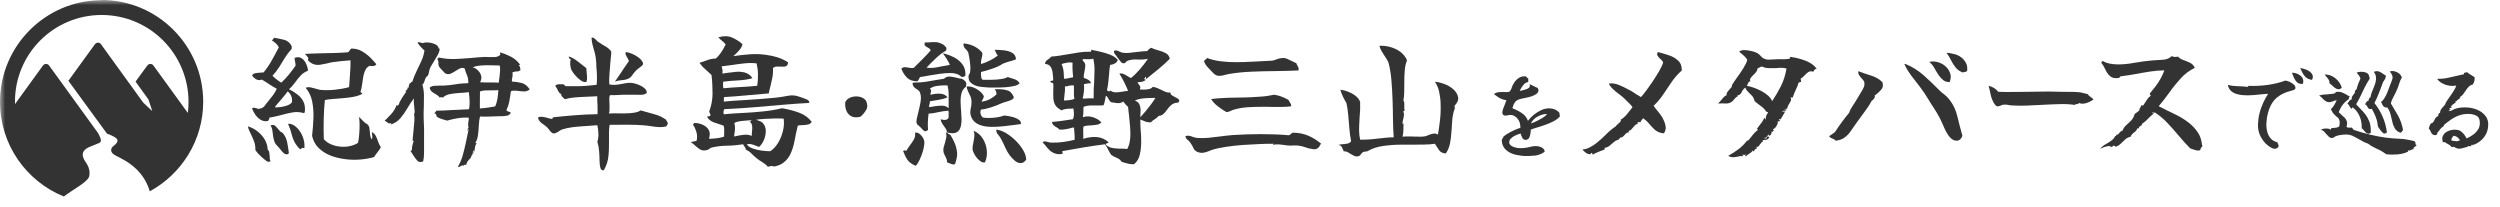 <svg width="242" height="20" viewBox="0 0 242 20" fill="none" xmlns="http://www.w3.org/2000/svg">
<mask id="mask0_9_52693" style="mask-type:alpha" maskUnits="userSpaceOnUse" x="0" y="0" width="242" height="20">
<rect width="242" height="20" fill="#D9D9D9"/>
</mask>
<g mask="url(#mask0_9_52693)">
<path d="M9.84 0.02C4.41 0.02 0 4.44 0 9.87C0 14.01 2.56 17.56 6.18 19.02C7.16 18.27 8.52 17.62 8.64 17.04C8.81 16.16 8.22 15.7 8.09 15.33C7.87 14.85 8.07 14.45 8.76 14.18C9.01 14.08 9.38 13.94 9.62 13.83C9.95 13.68 9.65 13.19 9.49 12.88C8.93 12.09 7.7 10.42 7.18 9.69C6.97 9.4 6.61 8.91 6.24 8.39L4.75 6.34C4.61 6.14 4.31 6.14 4.16 6.34L1.45 10.08C1.45 10.01 1.45 9.94 1.45 9.87C1.43 5.22 5.19 1.45 9.84 1.45C14.49 1.45 18.25 5.22 18.25 9.87C18.25 10.23 18.23 10.58 18.18 10.93L14.85 6.34C14.71 6.14 14.41 6.14 14.26 6.34L13.12 7.9L14.37 9.63L14.74 10.75C14.46 10.5 13.87 9.94 13.87 9.94C13.87 9.94 12.34 7.83 11.88 7.19C11.45 6.59 10.31 5.03 9.89 4.44C9.89 4.43 9.88 4.42 9.87 4.4L9.78 4.28C9.64 4.08 9.34 4.08 9.19 4.28L6.62 7.82L10.36 12.94C10.52 13 10.68 13.06 10.77 13.1C11.24 13.32 11.52 13.51 11.3 13.82C11.23 13.95 11.02 14.09 10.89 14.22C10.71 14.42 10.68 14.71 11.03 14.96C11.44 15.26 13.75 15.97 14.5 18.52C17.57 16.85 19.67 13.59 19.67 9.85C19.67 4.42 15.26 0 9.83 0L9.84 0.02Z" fill="#333333"/>
<path d="M26.204 15.61C26.053 15.669 25.922 15.669 25.822 15.61C25.671 15.501 25.489 15.342 25.268 15.144C25.047 14.946 24.866 14.748 24.725 14.54C24.725 14.233 24.694 13.965 24.604 13.717C24.513 13.48 24.423 13.252 24.312 13.034C24.241 12.905 24.181 12.776 24.121 12.637C24.06 12.508 24.02 12.37 24 12.231C24.332 12.33 24.634 12.489 24.916 12.707C25.198 12.925 25.429 13.182 25.61 13.48C25.791 13.777 25.892 14.114 25.912 14.47C25.993 14.55 26.053 14.649 26.063 14.758C26.073 14.867 26.093 14.976 26.103 15.095C26.103 15.174 26.103 15.263 26.113 15.342C26.113 15.422 26.144 15.511 26.184 15.59L26.204 15.61ZM29.797 6.851C29.515 6.96 29.273 7.128 29.082 7.336C28.891 7.544 28.71 7.772 28.549 8C28.388 8.228 28.197 8.446 27.975 8.634C28.247 8.773 28.509 8.932 28.76 9.12C29.012 9.308 29.213 9.536 29.354 9.803C29.495 10.071 29.555 10.418 29.505 10.834C29.475 10.933 29.424 10.973 29.354 10.933C29.022 10.844 28.69 10.824 28.358 10.874C28.026 10.933 27.673 11.012 27.311 11.111C27.12 11.161 26.928 11.21 26.717 11.26C26.506 11.31 26.294 11.349 26.083 11.379C26.083 11.468 26.073 11.528 26.043 11.547C26.013 11.567 25.983 11.627 25.962 11.706C25.701 11.765 25.459 11.726 25.248 11.607C25.037 11.478 24.855 11.31 24.715 11.101C24.574 10.893 24.463 10.685 24.402 10.477C24.473 10.428 24.533 10.418 24.604 10.428C24.664 10.438 24.735 10.457 24.815 10.477C24.866 10.497 24.906 10.517 24.956 10.527C25.006 10.537 25.057 10.547 25.107 10.527C25.328 10.497 25.509 10.398 25.64 10.22C25.721 10.101 25.842 9.942 25.993 9.764C26.144 9.586 26.294 9.387 26.456 9.179C26.607 8.971 26.717 8.773 26.788 8.585C26.536 8.456 26.294 8.317 26.063 8.159C25.832 8 25.6 7.852 25.349 7.703C25.137 7.782 24.956 7.772 24.775 7.663C24.604 7.554 24.473 7.425 24.402 7.287C24.473 7.158 24.634 7.079 24.886 7.059C25.127 7.039 25.338 7.019 25.52 7.009C25.822 6.633 26.083 6.246 26.305 5.85C26.526 5.454 26.757 5.037 26.989 4.582C26.919 4.433 26.818 4.304 26.697 4.195C26.576 4.086 26.456 3.997 26.315 3.908C26.355 3.868 26.395 3.829 26.435 3.799C26.476 3.769 26.506 3.71 26.516 3.65C26.919 3.72 27.261 3.789 27.552 3.868C27.834 3.948 28.066 4.146 28.237 4.463V4.73C27.975 5.018 27.754 5.305 27.573 5.602C27.391 5.9 27.22 6.187 27.039 6.474C26.858 6.762 26.637 7.049 26.375 7.336C26.637 7.594 26.928 7.822 27.23 8C27.492 7.762 27.734 7.495 27.965 7.217C28.186 6.93 28.408 6.653 28.609 6.365C28.609 6.296 28.609 6.227 28.599 6.167C28.599 6.108 28.579 6.048 28.569 5.979C28.549 5.919 28.539 5.87 28.529 5.8C28.529 5.741 28.519 5.672 28.519 5.602C28.76 5.513 28.982 5.513 29.163 5.622C29.344 5.731 29.495 5.89 29.605 6.118C29.716 6.336 29.787 6.573 29.817 6.821L29.797 6.851ZM27.945 14.847C27.854 14.936 27.754 14.966 27.643 14.926C27.532 14.887 27.432 14.807 27.341 14.708C27.251 14.599 27.16 14.5 27.09 14.401C27.019 14.312 26.939 14.213 26.838 14.114C26.737 14.015 26.657 13.915 26.616 13.836C26.536 13.648 26.476 13.45 26.445 13.242C26.415 13.034 26.385 12.826 26.365 12.627C26.335 12.429 26.274 12.271 26.184 12.142C26.375 12.063 26.526 12.073 26.657 12.201C26.788 12.33 26.888 12.439 26.979 12.558C27.009 12.588 27.029 12.617 27.049 12.637C27.069 12.657 27.09 12.687 27.11 12.707C27.16 12.756 27.21 12.786 27.281 12.816C27.351 12.845 27.401 12.895 27.432 12.954C27.623 13.192 27.744 13.489 27.814 13.846C27.875 14.203 27.935 14.54 27.965 14.857L27.945 14.847ZM28.267 9.873C28.287 9.645 28.257 9.437 28.176 9.259C28.096 9.08 27.985 8.941 27.844 8.852C27.794 8.932 27.713 9.031 27.603 9.169C27.492 9.308 27.371 9.447 27.251 9.595C27.09 9.774 26.949 9.942 26.818 10.091C26.687 10.249 26.616 10.348 26.616 10.398C26.778 10.398 26.959 10.388 27.18 10.358C27.391 10.329 27.603 10.279 27.804 10.21C28.005 10.14 28.156 10.031 28.267 9.893V9.873ZM29.465 14.332H29.434C29.354 14.312 29.294 14.312 29.253 14.322C29.203 14.322 29.163 14.371 29.122 14.451C29.052 14.421 29.002 14.401 28.971 14.371C28.931 14.351 28.881 14.282 28.8 14.183C28.549 13.876 28.378 13.529 28.277 13.153C28.186 12.766 28.056 12.38 27.885 11.983C28.126 11.954 28.378 12.053 28.639 12.271C28.901 12.489 29.112 12.786 29.273 13.162C29.434 13.539 29.505 13.925 29.465 14.342V14.332ZM36.871 14.233C36.781 14.421 36.67 14.579 36.549 14.728C36.429 14.867 36.318 15.035 36.207 15.204C35.805 15.323 35.362 15.402 34.869 15.441C34.376 15.481 33.883 15.471 33.379 15.402C32.876 15.332 32.403 15.223 31.96 15.045C31.517 14.867 31.145 14.619 30.833 14.312C30.521 14.005 30.32 13.618 30.209 13.153C30.27 12.588 30.32 12.023 30.34 11.448C30.36 10.874 30.32 10.329 30.219 9.823C30.119 9.308 29.907 8.872 29.585 8.496C29.746 8.436 29.897 8.426 30.058 8.456C30.209 8.486 30.37 8.525 30.531 8.575C30.622 8.605 30.712 8.624 30.803 8.654C30.894 8.684 30.984 8.694 31.075 8.704C31.517 8.743 31.97 8.733 32.433 8.684C32.896 8.634 33.349 8.555 33.792 8.436C33.812 8.218 33.832 7.941 33.852 7.624C33.872 7.307 33.892 6.989 33.913 6.662C33.933 6.345 33.933 6.068 33.923 5.84C33.681 5.86 33.41 5.88 33.108 5.909C32.806 5.939 32.524 5.969 32.252 6.009C32.142 6.028 32.031 6.048 31.93 6.068C31.829 6.088 31.719 6.118 31.618 6.147C31.407 6.197 31.195 6.236 30.994 6.266C30.793 6.296 30.592 6.286 30.39 6.227C30.189 6.167 29.988 6.028 29.797 5.82C29.857 5.711 29.857 5.622 29.807 5.553C29.756 5.483 29.716 5.424 29.666 5.374C29.626 5.345 29.595 5.315 29.575 5.295C29.555 5.265 29.545 5.236 29.555 5.216C29.817 5.196 30.129 5.186 30.481 5.176C30.833 5.176 31.216 5.156 31.598 5.146C31.991 5.146 32.363 5.127 32.735 5.117C33.097 5.107 33.42 5.077 33.691 5.057C33.762 4.998 33.822 4.938 33.852 4.879C33.883 4.81 33.933 4.75 34.003 4.701C34.386 4.701 34.738 4.78 35.05 4.968C35.362 5.156 35.644 5.364 35.875 5.602C36.106 5.84 36.298 6.048 36.429 6.217C36.388 6.306 36.298 6.365 36.157 6.385C36.016 6.405 35.895 6.405 35.795 6.365C35.593 6.454 35.452 6.603 35.362 6.791C35.271 6.98 35.201 7.198 35.161 7.435C35.12 7.673 35.08 7.921 35.05 8.178C35.02 8.436 34.969 8.664 34.899 8.882C34.879 8.882 34.899 8.922 34.959 8.961C34.999 8.991 35.03 9.021 35.06 9.05C35.09 9.08 35.07 9.1 35.02 9.11C34.798 9.229 34.517 9.318 34.194 9.377C33.872 9.437 33.53 9.477 33.168 9.506C32.806 9.536 32.484 9.556 32.172 9.586C31.87 9.605 31.628 9.645 31.447 9.685C31.387 10.22 31.357 10.834 31.336 11.508C31.316 12.191 31.326 12.845 31.346 13.47C31.528 13.678 31.749 13.846 32.031 13.965C32.313 14.084 32.604 14.163 32.937 14.193C33.258 14.223 33.571 14.213 33.872 14.143C34.174 14.074 34.436 13.975 34.657 13.826C34.708 13.628 34.738 13.371 34.768 13.044C34.798 12.717 34.808 12.39 34.808 12.063C34.808 11.736 34.788 11.478 34.738 11.31C34.828 11.379 34.949 11.508 35.1 11.666C35.251 11.825 35.382 11.944 35.503 11.983C35.644 12.092 35.724 12.221 35.754 12.36C35.774 12.499 35.795 12.647 35.805 12.786C35.805 12.915 35.825 13.044 35.845 13.162C35.865 13.281 35.915 13.4 35.996 13.499C36.036 13.41 36.046 13.311 36.036 13.202C36.036 13.093 36.016 12.994 36.006 12.885C36.006 12.835 35.996 12.806 35.996 12.786C36.167 12.865 36.288 12.994 36.378 13.162C36.469 13.331 36.539 13.519 36.6 13.707C36.67 13.906 36.751 14.074 36.851 14.223L36.871 14.233Z" fill="#333333"/>
<path d="M42.547 4.691C42.578 4.839 42.517 5.037 42.386 5.295C42.245 5.553 42.105 5.79 41.954 6.028C41.873 6.147 41.813 6.256 41.752 6.355C41.692 6.454 41.652 6.534 41.621 6.603C41.591 6.672 41.561 6.781 41.531 6.96C41.501 7.128 41.461 7.257 41.41 7.326C41.309 7.386 41.239 7.465 41.189 7.574C41.138 7.683 41.108 7.792 41.078 7.901C41.048 8.01 40.977 8.109 40.887 8.208C40.977 8.495 41.028 8.812 41.038 9.169C41.038 9.516 41.038 9.883 41.028 10.269C41.028 10.457 41.008 10.636 41.008 10.824C41.008 11.012 41.008 11.191 41.008 11.379C41.028 11.726 41.038 12.072 41.048 12.419C41.058 12.766 41.048 13.103 41.048 13.42V13.826C41.048 14.153 41.048 14.47 41.048 14.777C41.048 15.085 41.018 15.362 40.967 15.62C40.726 15.729 40.525 15.709 40.384 15.54C40.243 15.382 40.102 15.194 39.981 14.995C39.941 14.936 39.901 14.867 39.86 14.797C39.82 14.728 39.78 14.678 39.74 14.629C39.77 14.629 39.78 14.579 39.78 14.52V14.49C39.78 14.49 39.82 14.53 39.84 14.55C39.86 14.569 39.87 14.599 39.88 14.629C39.88 14.559 39.88 14.47 39.88 14.341C39.891 14.213 39.921 14.074 39.951 13.935C39.981 13.796 40.031 13.688 40.082 13.618C40.052 13.648 40.011 13.658 39.951 13.658C39.951 13.489 39.951 13.311 39.981 13.113C40.001 12.915 40.021 12.716 40.041 12.508C40.072 12.231 40.092 11.963 40.112 11.696C40.132 11.428 40.112 11.21 40.082 11.032C40.132 10.953 40.152 10.854 40.142 10.755C40.132 10.655 40.122 10.546 40.102 10.418C40.102 10.299 40.082 10.17 40.062 10.021C40.052 9.883 40.052 9.714 40.062 9.526C39.84 9.823 39.629 10.14 39.428 10.487C39.226 10.834 39.015 11.141 38.773 11.428C38.532 11.716 38.22 11.924 37.838 12.053C37.838 12.023 37.838 11.993 37.868 11.954C37.868 11.934 37.878 11.914 37.878 11.894C37.787 11.954 37.707 11.963 37.636 11.934C37.566 11.904 37.495 11.864 37.435 11.805C37.405 11.785 37.375 11.765 37.344 11.745C37.314 11.726 37.274 11.706 37.234 11.696C37.395 11.537 37.596 11.329 37.848 11.062C38.099 10.794 38.28 10.487 38.401 10.15C38.421 10.229 38.451 10.259 38.502 10.21C38.552 10.17 38.602 10.12 38.633 10.061C38.673 10.002 38.663 9.982 38.623 10.011C38.693 9.863 38.794 9.684 38.924 9.466C39.065 9.248 39.186 9.06 39.317 8.892C39.257 8.852 39.246 8.822 39.277 8.783C39.307 8.743 39.357 8.713 39.407 8.664C39.448 8.634 39.478 8.614 39.488 8.594C39.488 8.565 39.468 8.555 39.458 8.555C39.458 8.555 39.448 8.575 39.448 8.594C39.407 8.545 39.397 8.515 39.417 8.505C39.438 8.495 39.468 8.485 39.498 8.485C39.538 8.485 39.558 8.466 39.569 8.456C39.569 8.396 39.569 8.347 39.569 8.307C39.569 8.268 39.589 8.248 39.609 8.218C39.639 8.159 39.649 8.109 39.649 8.069C39.73 8.04 39.78 8.02 39.78 7.99C39.78 7.96 39.83 7.941 39.911 7.911C40.021 7.564 40.162 7.217 40.323 6.89C40.484 6.563 40.635 6.236 40.786 5.909C40.937 5.582 41.038 5.245 41.088 4.899C40.977 4.78 40.867 4.661 40.746 4.552C40.635 4.443 40.535 4.314 40.434 4.165C40.434 4.096 40.484 4.076 40.555 4.086C40.625 4.086 40.696 4.116 40.776 4.146C40.847 4.165 40.887 4.175 40.917 4.175C41.068 4.116 41.259 4.096 41.491 4.116C41.722 4.136 41.944 4.195 42.135 4.284C42.326 4.383 42.447 4.522 42.477 4.71L42.547 4.691ZM51.262 8.674C51.081 8.793 50.92 8.852 50.759 8.852C50.598 8.852 50.437 8.842 50.266 8.812C50.145 8.793 50.014 8.783 49.884 8.773C49.753 8.773 49.602 8.773 49.451 8.832C49.411 9.179 49.36 9.506 49.3 9.813C49.24 10.12 49.139 10.418 49.018 10.675C49.079 10.735 49.139 10.784 49.219 10.804C49.3 10.824 49.38 10.864 49.451 10.903C49.37 11.072 49.24 11.171 49.059 11.2C48.877 11.23 48.696 11.25 48.495 11.25H48.324C48.062 11.25 47.77 11.27 47.438 11.28C47.116 11.29 46.784 11.3 46.462 11.28C46.402 11.518 46.371 11.805 46.351 12.122C46.341 12.449 46.311 12.756 46.271 13.063C46.231 13.37 46.15 13.618 46.019 13.816C46.019 13.846 46.039 13.856 46.09 13.856H46.15C46.059 13.965 45.999 14.104 45.979 14.282C45.959 14.45 45.919 14.639 45.858 14.827C45.818 14.807 45.818 14.768 45.848 14.718C45.848 14.688 45.868 14.659 45.868 14.639C45.868 14.609 45.868 14.579 45.868 14.54C45.798 14.609 45.758 14.688 45.768 14.797C45.768 14.906 45.727 14.986 45.647 15.045C45.647 15.164 45.556 15.303 45.405 15.451C45.254 15.6 45.164 15.768 45.134 15.957C44.943 15.927 44.842 15.976 44.842 16.095C44.822 16.026 44.802 15.996 44.761 16.006C44.731 16.006 44.691 16.026 44.641 16.056C44.6 16.085 44.56 16.115 44.51 16.135C44.459 16.165 44.399 16.165 44.319 16.145C44.51 15.838 44.661 15.481 44.782 15.075C44.902 14.659 45.003 14.232 45.103 13.767C45.194 13.311 45.285 12.875 45.375 12.459C45.335 12.459 45.315 12.498 45.315 12.568C45.315 12.647 45.295 12.677 45.234 12.647C45.254 12.647 45.264 12.617 45.275 12.588C45.275 12.558 45.275 12.518 45.275 12.489C45.275 12.439 45.295 12.409 45.305 12.38C45.305 12.35 45.335 12.36 45.375 12.409C45.325 12.28 45.305 12.162 45.315 12.043C45.315 11.924 45.335 11.815 45.355 11.706C45.355 11.646 45.375 11.597 45.375 11.547C45.375 11.498 45.375 11.438 45.375 11.389C45.013 11.369 44.641 11.389 44.278 11.448C43.916 11.508 43.574 11.587 43.282 11.676C43.131 11.627 42.97 11.577 42.779 11.527C42.598 11.468 42.427 11.399 42.276 11.29C42.255 11.21 42.235 11.131 42.205 11.072C42.175 11.002 42.115 10.973 42.024 10.963C42.125 10.893 42.195 10.814 42.235 10.715C42.668 10.715 43.171 10.685 43.735 10.655C44.298 10.626 44.852 10.596 45.395 10.576C45.436 10.418 45.456 10.239 45.456 10.031C45.456 9.823 45.456 9.615 45.436 9.417C45.425 9.219 45.405 9.05 45.385 8.921C45.073 8.961 44.761 8.991 44.439 9.001C44.117 9.021 43.815 9.06 43.544 9.11C43.272 9.159 43.041 9.278 42.869 9.447C42.769 9.397 42.658 9.397 42.557 9.447C42.477 9.318 42.356 9.219 42.215 9.139C42.074 9.06 41.944 8.981 41.823 8.892C41.702 8.803 41.632 8.664 41.591 8.476C41.732 8.376 41.883 8.317 42.044 8.307C42.205 8.297 42.366 8.287 42.537 8.287H42.9C43.312 8.268 43.715 8.228 44.107 8.159C44.5 8.089 44.912 8.059 45.335 8.05C45.335 7.792 45.315 7.594 45.275 7.465C45.234 7.336 45.184 7.217 45.134 7.098C45.083 6.979 45.033 6.831 44.983 6.633C44.822 6.553 44.671 6.553 44.53 6.623C44.389 6.692 44.238 6.771 44.097 6.87C43.946 6.969 43.785 7.059 43.614 7.138C43.443 7.207 43.262 7.197 43.061 7.078C43.061 7.078 43.02 7.019 42.93 6.93C42.839 6.841 42.749 6.751 42.658 6.643C42.568 6.543 42.517 6.474 42.497 6.434C42.447 6.335 42.427 6.207 42.437 6.058C42.437 5.909 42.406 5.79 42.306 5.711C42.306 5.711 42.336 5.691 42.376 5.671C42.437 5.652 42.457 5.612 42.447 5.562C43 5.681 43.534 5.731 44.057 5.711C44.58 5.691 45.093 5.652 45.597 5.612C45.808 5.592 46.029 5.572 46.241 5.553C46.452 5.533 46.663 5.523 46.885 5.513H47.066C47.126 5.513 47.187 5.513 47.257 5.523C47.468 5.523 47.69 5.523 47.901 5.523C48.112 5.513 48.294 5.434 48.425 5.305C48.425 5.265 48.425 5.245 48.425 5.226C48.425 5.206 48.414 5.186 48.414 5.166C48.394 5.136 48.404 5.107 48.425 5.067C48.757 5.166 49.089 5.305 49.431 5.473C49.773 5.642 50.075 5.899 50.337 6.246C50.316 6.286 50.276 6.316 50.206 6.345C50.276 6.375 50.316 6.425 50.337 6.494C50.357 6.563 50.367 6.623 50.367 6.682C50.367 6.742 50.367 6.771 50.377 6.791C50.256 6.88 50.135 6.93 50.014 6.92C49.894 6.91 49.753 6.95 49.592 7.019C49.622 7.118 49.632 7.207 49.622 7.287C49.622 7.356 49.602 7.435 49.592 7.505C49.572 7.564 49.562 7.614 49.552 7.673C49.552 7.732 49.552 7.802 49.552 7.891C49.894 7.911 50.226 7.96 50.518 8.04C50.81 8.119 51.071 8.327 51.283 8.664L51.262 8.674ZM48.374 6.335C48.374 6.335 48.304 6.335 48.273 6.335C48.243 6.335 48.203 6.335 48.153 6.335C47.931 6.335 47.67 6.316 47.388 6.316C47.096 6.316 46.814 6.316 46.523 6.345C46.231 6.365 45.969 6.425 45.748 6.504C45.939 6.563 46.11 6.662 46.261 6.811C46.412 6.96 46.523 7.128 46.573 7.326C46.633 7.524 46.593 7.732 46.472 7.96C46.804 7.98 47.086 7.99 47.328 7.98C47.569 7.98 47.891 7.98 48.284 8C48.284 7.921 48.304 7.851 48.304 7.772C48.304 7.693 48.324 7.614 48.344 7.544C48.364 7.326 48.384 7.098 48.404 6.88C48.425 6.662 48.404 6.484 48.374 6.345V6.335ZM48.243 8.723C48.133 8.723 48.022 8.743 47.911 8.743C47.8 8.743 47.69 8.743 47.579 8.743C47.378 8.743 47.187 8.743 46.995 8.753C46.804 8.753 46.623 8.793 46.462 8.852C46.462 9.1 46.452 9.397 46.452 9.724V10.497C46.724 10.477 46.975 10.457 47.217 10.418C47.448 10.388 47.69 10.348 47.931 10.299C48.032 10.091 48.102 9.843 48.153 9.566C48.193 9.288 48.223 9.001 48.243 8.703V8.723Z" fill="#333333"/>
<path d="M64.506 11.696C64.627 11.795 64.667 11.914 64.617 12.033C64.567 12.152 64.516 12.231 64.446 12.251C64.204 12.3 63.973 12.31 63.751 12.3C63.53 12.291 63.309 12.261 63.057 12.221C62.956 12.201 62.846 12.182 62.715 12.172C62.594 12.162 62.463 12.142 62.332 12.132C61.839 12.092 61.346 12.073 60.833 12.073C60.32 12.073 59.756 12.073 59.152 12.082H59.011C58.971 12.33 58.951 12.588 58.951 12.835C58.951 13.093 58.951 13.351 58.951 13.608C58.951 14.104 58.951 14.589 58.901 15.065C58.861 15.55 58.72 16.006 58.468 16.442C58.408 16.502 58.347 16.512 58.267 16.462C58.186 16.413 58.136 16.343 58.116 16.244C58.065 16.036 58.035 15.798 58.035 15.521C58.035 15.243 58.015 14.946 57.995 14.639C57.975 14.332 57.914 14.024 57.824 13.717C57.894 13.509 57.935 13.252 57.925 12.944C57.914 12.637 57.884 12.36 57.824 12.122C57.492 12.152 57.13 12.172 56.717 12.201C56.304 12.221 55.902 12.261 55.509 12.3C55.117 12.35 54.765 12.419 54.453 12.518C54.392 12.538 54.332 12.568 54.272 12.598C54.211 12.627 54.151 12.667 54.1 12.707C54.02 12.766 53.929 12.816 53.839 12.855C53.748 12.905 53.668 12.925 53.587 12.915C53.456 12.895 53.336 12.806 53.225 12.647C53.114 12.489 53.014 12.38 52.943 12.31C52.852 12.221 52.732 12.132 52.601 12.043C52.47 11.964 52.349 11.864 52.259 11.755C52.158 11.646 52.098 11.518 52.088 11.359C52.239 11.3 52.38 11.29 52.52 11.31C52.661 11.329 52.802 11.359 52.953 11.399C53.024 11.428 53.104 11.448 53.185 11.468C53.265 11.488 53.346 11.498 53.426 11.508C53.456 11.508 53.476 11.488 53.497 11.448C53.497 11.389 53.537 11.359 53.577 11.349C54.171 11.29 54.835 11.22 55.58 11.161C56.324 11.101 57.079 11.062 57.844 11.052C57.844 10.814 57.844 10.576 57.844 10.358C57.844 10.14 57.824 9.932 57.814 9.734C57.814 9.665 57.814 9.586 57.814 9.516C57.814 9.447 57.814 9.377 57.814 9.318C57.462 9.338 57.099 9.358 56.697 9.368C56.304 9.377 55.932 9.407 55.58 9.437C55.227 9.467 54.926 9.526 54.684 9.605C54.684 9.605 54.654 9.576 54.614 9.546C54.543 9.486 54.483 9.427 54.412 9.348C54.342 9.278 54.312 9.189 54.332 9.1C54.211 9.08 54.11 8.971 54.02 8.783C53.939 8.585 53.839 8.436 53.738 8.307C53.829 8.218 53.929 8.169 54.03 8.159C54.131 8.159 54.231 8.159 54.312 8.159C54.362 8.159 54.402 8.159 54.443 8.159C54.483 8.159 54.513 8.159 54.543 8.159C54.593 8.198 54.634 8.228 54.664 8.268C54.694 8.307 54.745 8.337 54.795 8.347C55.187 8.347 55.539 8.347 55.852 8.347C56.163 8.347 56.465 8.327 56.767 8.307C57.069 8.287 57.391 8.248 57.754 8.208C57.784 7.941 57.794 7.653 57.784 7.356C57.784 7.059 57.754 6.752 57.723 6.445C57.723 6.365 57.723 6.276 57.723 6.187C57.723 6.098 57.713 6.018 57.703 5.929C57.683 5.622 57.643 5.345 57.572 5.107C57.502 4.859 57.431 4.621 57.371 4.384C57.311 4.146 57.27 3.908 57.26 3.66C57.341 3.621 57.421 3.63 57.502 3.69C57.582 3.749 57.653 3.809 57.723 3.888C57.764 3.928 57.794 3.957 57.824 3.987C57.854 4.017 57.884 4.047 57.925 4.066C58.136 4.215 58.367 4.354 58.599 4.483C58.83 4.611 59.022 4.78 59.172 4.998C59.172 5.166 59.152 5.345 59.132 5.543C59.122 5.741 59.092 5.949 59.072 6.177C59.042 6.534 59.011 6.9 58.991 7.247C58.961 7.604 58.961 7.911 58.981 8.169C59.193 8.218 59.394 8.228 59.605 8.208C59.816 8.188 60.018 8.159 60.209 8.119C60.36 8.089 60.511 8.07 60.652 8.04C60.793 8.02 60.944 8.01 61.084 8.02C61.205 8.02 61.356 8.06 61.537 8.109C61.719 8.159 61.89 8.228 62.061 8.317C62.232 8.406 62.363 8.505 62.473 8.624C62.574 8.743 62.614 8.872 62.604 9.001C62.483 9.11 62.302 9.169 62.051 9.179C61.809 9.179 61.547 9.179 61.266 9.169C61.155 9.169 61.044 9.169 60.934 9.169C60.823 9.169 60.712 9.169 60.602 9.169C60.501 9.169 60.39 9.169 60.289 9.169C60.189 9.169 60.088 9.179 59.998 9.189C59.837 9.189 59.686 9.209 59.525 9.209C59.364 9.209 59.203 9.209 59.042 9.209C58.991 9.338 58.971 9.486 58.981 9.655C58.991 9.823 58.991 9.992 59.001 10.15V10.626C59.001 10.774 58.981 10.893 58.941 10.983C59.052 10.983 59.182 10.973 59.323 10.973H59.776C60.038 10.973 60.32 10.983 60.611 10.973C60.903 10.973 61.175 10.943 61.417 10.903C61.658 10.864 61.87 10.794 62.01 10.685C62.403 10.804 62.836 10.923 63.288 11.042C63.751 11.161 64.154 11.349 64.516 11.617L64.506 11.696ZM56.767 7.931C56.596 7.97 56.415 7.921 56.214 7.782C56.013 7.643 55.831 7.475 55.66 7.267C55.489 7.059 55.368 6.89 55.308 6.752C55.248 6.623 55.217 6.454 55.197 6.246C55.187 6.038 55.197 5.87 55.258 5.751C55.177 5.731 55.137 5.691 55.107 5.642C55.077 5.592 55.066 5.523 55.046 5.464C55.338 5.543 55.63 5.711 55.932 5.949C56.224 6.187 56.506 6.405 56.767 6.603C56.767 6.662 56.767 6.722 56.767 6.781C56.767 6.851 56.777 6.91 56.787 6.98C56.807 7.148 56.818 7.316 56.828 7.475C56.838 7.634 56.807 7.792 56.767 7.931ZM62.191 5.969C62.262 6.118 62.262 6.227 62.202 6.296C62.141 6.365 62.061 6.435 61.95 6.514C61.89 6.554 61.839 6.593 61.779 6.643C61.718 6.692 61.658 6.742 61.588 6.811C61.437 6.96 61.306 7.118 61.195 7.287C61.084 7.455 60.934 7.584 60.722 7.653C60.511 7.733 60.3 7.762 60.108 7.772C59.917 7.782 59.726 7.822 59.525 7.901C59.706 7.643 59.857 7.416 59.998 7.207C60.129 6.999 60.279 6.791 60.43 6.554C60.581 6.326 60.732 6.108 60.873 5.919C60.873 5.86 60.843 5.81 60.813 5.751C60.783 5.691 60.752 5.632 60.722 5.582C60.662 5.493 60.622 5.404 60.581 5.315C60.541 5.226 60.541 5.137 60.581 5.047C60.722 5.047 60.903 5.097 61.135 5.186C61.356 5.275 61.578 5.394 61.779 5.543C61.98 5.691 62.121 5.84 62.191 5.999V5.969Z" fill="#333333"/>
<path d="M78.575 11.795C78.485 11.934 78.364 12.023 78.213 12.053C78.062 12.082 77.901 12.102 77.72 12.112C77.649 12.112 77.569 12.112 77.478 12.122C77.398 12.122 77.307 12.142 77.227 12.162C77.106 12.637 77.005 13.123 76.915 13.618C76.824 14.114 76.683 14.57 76.482 14.976C76.331 15.263 76.13 15.511 75.888 15.709C75.647 15.917 75.314 16.046 74.912 16.125C74.832 16.076 74.751 16.056 74.691 16.066C74.63 16.066 74.57 16.086 74.519 16.096C74.489 16.096 74.459 16.115 74.429 16.125C74.399 16.125 74.359 16.135 74.318 16.135C74.167 15.957 73.996 15.818 73.795 15.699C73.594 15.58 73.402 15.451 73.221 15.303C73.05 15.164 72.889 15.015 72.738 14.857C72.587 14.698 72.396 14.57 72.185 14.47C72.185 14.401 72.175 14.352 72.144 14.302C72.114 14.252 72.094 14.213 72.054 14.173C72.034 14.143 72.014 14.114 71.993 14.084C71.973 14.054 71.953 14.015 71.943 13.965C71.45 14.044 70.947 14.094 70.403 14.104C69.87 14.104 69.377 14.173 68.934 14.272C68.834 14.292 68.743 14.332 68.672 14.401C68.602 14.47 68.522 14.51 68.421 14.53C68.159 14.589 67.948 14.57 67.797 14.48C67.646 14.391 67.495 14.282 67.344 14.143C67.274 14.074 67.203 14.015 67.123 13.945C67.042 13.876 66.952 13.816 66.861 13.747L67.425 13.638C67.505 13.341 67.495 13.044 67.404 12.756C67.314 12.469 67.203 12.231 67.062 12.053C67.123 12.033 67.163 12.003 67.153 11.973C67.153 11.934 67.173 11.914 67.233 11.904C67.535 11.904 67.807 11.973 68.059 12.092C68.31 12.211 68.491 12.38 68.612 12.588C68.733 12.806 68.733 13.083 68.632 13.43C68.753 13.43 68.904 13.43 69.095 13.41C69.276 13.4 69.468 13.371 69.649 13.341C69.84 13.311 69.991 13.262 70.102 13.212C70.102 13.153 70.091 13.093 70.091 13.034C70.091 12.974 70.091 12.905 70.102 12.826C70.102 12.707 70.102 12.588 70.102 12.469C70.102 12.35 70.071 12.251 70.041 12.162C69.729 12.063 69.417 11.954 69.105 11.845C68.793 11.736 68.572 11.547 68.431 11.29C68.501 11.27 68.562 11.26 68.642 11.25C68.713 11.25 68.763 11.201 68.773 11.141C68.773 11.072 68.743 11.002 68.713 10.963C68.683 10.913 68.662 10.864 68.652 10.794C68.864 10.23 68.964 9.665 68.974 9.1C68.974 8.535 68.954 7.921 68.874 7.257C68.672 7.059 68.471 6.881 68.26 6.692C68.049 6.514 67.867 6.306 67.706 6.078C67.898 6.028 68.129 5.949 68.411 5.84C68.693 5.731 68.984 5.672 69.296 5.662C69.508 5.474 69.679 5.265 69.83 5.038C69.981 4.81 70.122 4.562 70.242 4.304C70.152 4.176 70.031 4.057 69.9 3.958C69.759 3.858 69.649 3.74 69.538 3.611C70.051 3.462 70.504 3.472 70.876 3.64C71.249 3.809 71.591 4.017 71.873 4.275C71.832 4.463 71.742 4.641 71.601 4.82C71.46 4.998 71.249 5.196 70.987 5.434C71.51 5.355 72.044 5.295 72.587 5.256C73.131 5.216 73.664 5.236 74.187 5.315C74.56 5.365 74.932 5.444 75.274 5.553C75.616 5.662 75.959 5.82 76.281 6.028C76.281 6.207 76.22 6.316 76.14 6.375C76.059 6.435 75.948 6.454 75.828 6.454H75.697C75.697 6.454 75.606 6.454 75.566 6.445C75.435 6.445 75.305 6.445 75.174 6.445C75.043 6.445 74.922 6.504 74.821 6.593C74.841 6.92 74.821 7.227 74.761 7.535C74.701 7.832 74.63 8.129 74.56 8.416C74.529 8.525 74.509 8.634 74.479 8.733C74.449 8.833 74.439 8.942 74.419 9.041C73.704 9.1 72.99 9.16 72.275 9.229C71.561 9.298 70.836 9.358 70.102 9.397C70.081 9.437 70.071 9.496 70.071 9.576V9.685C70.071 9.685 70.071 9.784 70.061 9.833C70.293 9.804 70.605 9.784 70.997 9.754C71.39 9.734 71.812 9.704 72.285 9.675C72.758 9.645 73.231 9.615 73.704 9.576C74.187 9.536 74.63 9.496 75.053 9.457C75.475 9.417 75.828 9.358 76.12 9.298C76.391 9.239 76.623 9.219 76.824 9.239C77.025 9.249 77.277 9.318 77.599 9.437C77.76 9.496 77.921 9.556 78.092 9.625C78.263 9.695 78.344 9.804 78.344 9.962C77.589 10.002 76.744 10.061 75.808 10.14C74.872 10.22 73.906 10.309 72.929 10.388C71.953 10.467 71.007 10.527 70.122 10.566H70.112C70.071 10.666 70.041 10.735 70.031 10.814C70.021 10.893 70.031 10.963 70.071 11.062C70.645 11.002 71.259 10.963 71.913 10.933C72.567 10.903 73.221 10.854 73.875 10.784C74.529 10.715 75.133 10.616 75.697 10.477C76.381 10.596 76.955 10.745 77.418 10.933C77.881 11.111 78.273 11.399 78.585 11.805L78.575 11.795ZM73.292 8.337C73.362 7.901 73.382 7.525 73.372 7.188C73.372 6.861 73.322 6.514 73.241 6.137C72.859 6.088 72.456 6.088 72.034 6.137C71.611 6.187 71.188 6.236 70.756 6.306C70.605 6.326 70.454 6.345 70.303 6.365C70.152 6.385 70.001 6.405 69.85 6.425C69.85 6.454 69.87 6.504 69.89 6.563C69.91 6.633 69.93 6.702 69.941 6.791C69.951 6.881 69.941 6.99 69.92 7.118C70.011 7.118 70.112 7.099 70.212 7.079C70.313 7.069 70.403 7.049 70.504 7.039C70.776 6.999 71.037 6.97 71.299 6.95C71.561 6.93 71.802 6.95 72.024 6.999C72.366 7.079 72.638 7.267 72.839 7.564C72.446 7.683 71.993 7.753 71.47 7.782C70.957 7.802 70.464 7.852 69.991 7.911C69.991 7.951 70.001 7.99 70.001 8.03C70.001 8.07 70.001 8.109 69.991 8.149C69.991 8.228 69.991 8.307 69.991 8.377C69.991 8.446 70.021 8.506 70.051 8.545C70.534 8.496 71.068 8.456 71.661 8.426C72.255 8.397 72.788 8.357 73.261 8.307L73.292 8.337ZM72.768 13.133C72.768 13.073 72.768 13.004 72.778 12.945C72.778 12.885 72.788 12.826 72.788 12.776C72.819 12.568 72.829 12.37 72.809 12.201C72.799 12.033 72.708 11.884 72.557 11.746C72.668 11.765 72.728 11.726 72.728 11.637C72.587 11.637 72.406 11.656 72.185 11.676C71.963 11.686 71.752 11.716 71.551 11.746C71.349 11.775 71.198 11.835 71.088 11.904C71.138 12.132 71.158 12.32 71.148 12.449C71.148 12.578 71.128 12.727 71.098 12.905C71.098 12.954 71.078 13.004 71.078 13.054C71.078 13.103 71.068 13.163 71.058 13.212C71.058 13.212 71.088 13.212 71.118 13.202C71.359 13.143 71.641 13.093 71.953 13.054C72.265 13.014 72.537 13.044 72.748 13.153L72.768 13.133ZM75.868 11.488C75.616 11.468 75.314 11.458 74.982 11.468C74.65 11.478 74.318 11.488 73.996 11.508C73.674 11.528 73.412 11.557 73.191 11.587C73.372 11.656 73.513 11.706 73.624 11.755C73.734 11.805 73.805 11.864 73.855 11.924C74.036 12.132 74.127 12.38 74.127 12.677C74.127 12.974 74.067 13.262 73.946 13.549C73.825 13.836 73.674 14.054 73.473 14.223C73.412 14.203 73.362 14.183 73.312 14.163C73.261 14.143 73.211 14.124 73.161 14.104C73.03 14.044 72.889 14.005 72.748 13.965C72.607 13.925 72.456 13.935 72.285 13.975C72.396 14.143 72.587 14.272 72.859 14.371C73.131 14.47 73.422 14.54 73.745 14.579C74.067 14.619 74.338 14.639 74.56 14.639C74.852 14.451 75.103 14.183 75.314 13.836C75.526 13.489 75.687 13.103 75.787 12.687C75.888 12.271 75.918 11.864 75.858 11.478L75.868 11.488Z" fill="#333333"/>
<path d="M83.816 9.724C83.987 10.071 83.997 10.378 83.846 10.635C83.695 10.893 83.514 11.121 83.292 11.299C82.95 11.388 82.668 11.378 82.437 11.269C82.206 11.16 82.035 10.972 81.934 10.725C81.823 10.467 81.793 10.19 81.823 9.873C81.934 9.665 82.115 9.506 82.377 9.417C82.628 9.328 82.89 9.308 83.162 9.358C83.433 9.407 83.654 9.526 83.805 9.714L83.816 9.724Z" fill="#333333"/>
<path d="M93.44 7.326C93.379 7.396 93.319 7.425 93.238 7.445C93.158 7.455 93.087 7.445 93.037 7.415C92.906 7.287 92.755 7.197 92.574 7.148C92.403 7.098 92.212 7.069 92.001 7.069C91.678 7.069 91.326 7.098 90.954 7.148C90.572 7.207 90.219 7.257 89.887 7.316C89.716 7.356 89.565 7.386 89.424 7.405C89.283 7.425 89.163 7.445 89.062 7.455C89.022 7.524 88.981 7.584 88.951 7.663C88.911 7.732 88.871 7.802 88.81 7.871C88.358 7.871 88.015 7.742 87.784 7.505C87.552 7.267 87.371 6.979 87.251 6.633C87.351 6.553 87.462 6.504 87.573 6.504C87.683 6.504 87.804 6.514 87.925 6.543C88.005 6.563 88.086 6.573 88.176 6.583C88.267 6.583 88.358 6.583 88.448 6.573C88.72 6.296 89.002 6.018 89.283 5.741C89.565 5.463 89.837 5.176 90.088 4.879C90.068 4.809 90.038 4.75 89.978 4.71C89.927 4.671 89.867 4.641 89.807 4.601C89.716 4.552 89.636 4.502 89.565 4.443C89.495 4.383 89.485 4.274 89.505 4.126C89.575 4.126 89.636 4.106 89.686 4.106C89.746 4.106 89.797 4.106 89.857 4.106C90.169 4.076 90.421 4.066 90.602 4.076C90.783 4.086 91.024 4.165 91.306 4.314C91.397 4.383 91.487 4.453 91.558 4.552C91.628 4.641 91.638 4.76 91.568 4.909C91.246 5.087 90.924 5.325 90.592 5.642C90.26 5.959 89.958 6.256 89.686 6.543C89.948 6.593 90.249 6.583 90.582 6.534C90.914 6.474 91.236 6.415 91.528 6.355C91.608 6.355 91.678 6.335 91.749 6.316C91.819 6.296 91.89 6.286 91.95 6.276C91.88 6.117 91.789 5.939 91.658 5.731C91.528 5.523 91.397 5.335 91.266 5.156C91.658 5.245 92.031 5.384 92.373 5.562C92.715 5.741 92.987 5.979 93.188 6.266C93.389 6.553 93.48 6.91 93.45 7.336L93.44 7.326ZM89.465 13.618C89.495 13.796 89.475 14.014 89.424 14.282C89.364 14.55 89.293 14.817 89.183 15.085C89.082 15.352 88.971 15.57 88.871 15.748C88.77 15.927 88.68 16.026 88.619 16.046C88.247 15.877 87.985 15.689 87.834 15.461C87.683 15.243 87.552 14.956 87.422 14.619C87.462 14.579 87.512 14.559 87.573 14.559C87.633 14.559 87.693 14.569 87.724 14.609C87.774 14.53 87.824 14.441 87.874 14.361C87.935 14.282 87.985 14.203 88.046 14.114C88.197 13.925 88.327 13.737 88.448 13.529C88.569 13.321 88.609 13.093 88.579 12.835C88.73 12.816 88.871 12.855 88.992 12.944C89.112 13.034 89.213 13.143 89.303 13.271C89.394 13.4 89.434 13.519 89.454 13.618H89.465ZM93.51 8.386C93.299 8.545 93.148 8.753 93.077 9.011C93.007 9.268 92.977 9.556 92.987 9.883C92.987 10.2 93.017 10.527 93.047 10.864C93.047 10.933 93.047 10.992 93.047 11.062C93.047 11.131 93.057 11.2 93.067 11.26C93.097 11.627 93.067 11.954 93.007 12.231C92.936 12.508 92.806 12.707 92.594 12.816C92.383 12.925 92.081 12.925 91.678 12.816C91.658 12.667 91.608 12.528 91.507 12.399C91.417 12.271 91.316 12.132 91.226 11.993C91.135 11.854 91.075 11.706 91.044 11.547C91.145 11.577 91.266 11.597 91.397 11.607C91.528 11.607 91.618 11.607 91.668 11.547C91.769 11.508 91.829 11.428 91.829 11.29C91.829 11.151 91.829 11.032 91.829 10.913C91.829 10.873 91.819 10.844 91.819 10.804V10.715C91.477 10.735 91.155 10.784 90.843 10.854C90.531 10.933 90.209 10.982 89.877 11.002V11.082C89.847 11.319 89.827 11.577 89.817 11.835C89.807 12.102 89.817 12.35 89.837 12.578C89.676 12.697 89.555 12.736 89.475 12.687C89.394 12.637 89.293 12.538 89.163 12.389C89.132 12.36 89.112 12.34 89.102 12.32C89.052 12.261 88.981 12.201 88.901 12.142C88.81 12.082 88.76 12.013 88.74 11.944C88.7 11.845 88.7 11.696 88.74 11.508C88.78 11.319 88.831 11.111 88.891 10.873C88.971 10.566 89.042 10.249 89.102 9.912C89.163 9.575 89.163 9.278 89.072 9.011C89.032 8.872 88.951 8.763 88.831 8.694C88.71 8.624 88.579 8.525 88.448 8.406C88.448 8.406 88.448 8.367 88.418 8.327C88.378 8.268 88.347 8.188 88.337 8.109C88.327 8.03 88.368 7.99 88.488 7.99C88.992 7.99 89.485 7.95 89.948 7.861C90.41 7.772 90.894 7.703 91.377 7.623C91.548 7.455 91.749 7.386 91.99 7.415C92.232 7.445 92.453 7.485 92.665 7.544C92.745 7.564 92.826 7.584 92.906 7.604C92.987 7.623 93.047 7.623 93.087 7.614C93.309 7.732 93.45 7.851 93.5 7.96C93.55 8.069 93.55 8.208 93.5 8.367L93.51 8.386ZM91.829 10.487V9.972C91.829 9.704 91.829 9.417 91.829 9.11C91.829 8.803 91.779 8.525 91.719 8.268C91.437 8.248 91.125 8.268 90.773 8.307C90.421 8.347 90.169 8.446 89.998 8.604C90.088 8.644 90.139 8.694 90.129 8.773C90.129 8.852 90.109 8.921 90.088 8.991C90.088 9.03 90.068 9.06 90.068 9.09C90.068 9.12 90.068 9.149 90.068 9.179C90.39 9.09 90.702 9.05 91.014 9.07C91.326 9.09 91.558 9.209 91.719 9.417C91.487 9.526 91.216 9.605 90.914 9.655C90.612 9.704 90.31 9.754 90.018 9.803C90.018 9.873 89.998 9.962 89.978 10.071C89.958 10.19 89.938 10.279 89.917 10.358C89.998 10.358 90.088 10.358 90.179 10.338C90.27 10.329 90.35 10.309 90.441 10.289C90.692 10.249 90.944 10.229 91.195 10.229C91.447 10.229 91.658 10.309 91.84 10.487H91.829ZM92.443 15.887C92.343 15.927 92.232 15.927 92.131 15.887C92.021 15.848 91.92 15.808 91.829 15.778C91.759 15.739 91.699 15.719 91.678 15.709C91.678 15.56 91.648 15.421 91.588 15.303C91.528 15.174 91.467 15.055 91.407 14.936C91.346 14.817 91.316 14.688 91.316 14.55C91.316 14.441 91.326 14.332 91.356 14.223C91.387 14.114 91.417 14.005 91.457 13.886C91.507 13.717 91.548 13.549 91.588 13.361C91.628 13.172 91.618 12.984 91.558 12.796C91.618 12.816 91.689 12.855 91.759 12.915C91.829 12.974 91.91 13.024 91.99 13.043C92.292 13.539 92.484 13.965 92.564 14.302C92.645 14.649 92.675 14.926 92.635 15.144C92.594 15.362 92.554 15.56 92.504 15.709C92.504 15.739 92.484 15.768 92.474 15.798C92.474 15.828 92.453 15.857 92.443 15.887ZM98.683 8.069C98.612 8.168 98.461 8.248 98.21 8.317C97.958 8.376 97.666 8.416 97.324 8.446C96.982 8.466 96.63 8.476 96.278 8.476C95.925 8.476 95.613 8.476 95.352 8.446C95.08 8.426 94.899 8.406 94.798 8.386C94.486 8.327 94.235 8.218 94.033 8.059C93.832 7.911 93.742 7.683 93.752 7.396C93.752 7.316 93.772 7.247 93.822 7.187C93.872 7.118 93.892 7.049 93.903 6.979C93.943 6.781 93.943 6.563 93.923 6.325C93.903 6.078 93.872 5.84 93.832 5.612C93.792 5.384 93.762 5.206 93.731 5.087C93.661 4.948 93.57 4.829 93.46 4.73C93.339 4.631 93.279 4.482 93.258 4.304C93.258 4.245 93.289 4.205 93.369 4.205C93.752 4.264 94.094 4.364 94.376 4.522C94.667 4.681 94.899 4.879 95.09 5.117C95.09 5.166 95.09 5.226 95.09 5.305C95.09 5.384 95.06 5.473 95.04 5.562C95.01 5.671 94.99 5.79 94.969 5.909C94.949 6.028 94.959 6.127 94.979 6.197C95.271 6.107 95.563 5.989 95.845 5.84C96.137 5.701 96.378 5.543 96.59 5.374C96.519 5.315 96.469 5.226 96.418 5.107C96.368 4.988 96.328 4.899 96.278 4.819C96.549 4.819 96.841 4.839 97.153 4.869C97.465 4.899 97.737 4.978 97.968 5.107C98.2 5.235 98.331 5.444 98.351 5.741C98.18 5.81 97.968 5.88 97.707 5.949C97.445 6.028 97.234 6.098 97.073 6.167C96.811 6.345 96.479 6.504 96.066 6.643C95.654 6.791 95.291 6.89 94.959 6.969V7.029C94.959 7.178 94.959 7.316 94.979 7.445C94.99 7.574 95.04 7.663 95.13 7.723C95.392 7.723 95.684 7.732 96.006 7.723C96.328 7.723 96.62 7.693 96.902 7.653C97.183 7.614 97.395 7.544 97.546 7.455C97.767 7.524 97.999 7.594 98.22 7.673C98.441 7.752 98.602 7.881 98.703 8.069H98.683ZM98.804 12.013C98.804 12.013 98.703 12.033 98.653 12.033C98.602 12.033 98.552 12.043 98.492 12.053C98.089 12.112 97.666 12.162 97.224 12.211C96.781 12.261 96.358 12.29 95.945 12.28C95.533 12.271 95.181 12.221 94.869 12.102C94.637 12.023 94.436 11.894 94.275 11.726C94.114 11.557 94.003 11.339 93.943 11.072C93.923 10.963 93.923 10.854 93.933 10.755C93.933 10.655 93.953 10.566 93.973 10.467C93.993 10.388 94.013 10.299 94.023 10.2C94.033 10.111 94.043 10.002 94.043 9.893C94.043 9.675 94.003 9.476 93.933 9.318C93.852 9.159 93.782 9.001 93.711 8.852C93.641 8.703 93.591 8.545 93.57 8.367C93.872 8.337 94.184 8.416 94.516 8.604C94.849 8.793 95.08 9.021 95.231 9.288C95.231 9.348 95.231 9.407 95.201 9.466C95.171 9.526 95.14 9.595 95.1 9.665C95.08 9.694 95.06 9.724 95.05 9.754C95.04 9.784 95.02 9.813 95.02 9.843C95.352 9.793 95.634 9.704 95.875 9.566C96.117 9.427 96.308 9.288 96.459 9.139C96.459 9.06 96.459 8.991 96.439 8.931C96.418 8.872 96.398 8.822 96.378 8.783C96.338 8.713 96.318 8.664 96.308 8.634C96.418 8.634 96.57 8.634 96.761 8.634C96.952 8.634 97.143 8.664 97.334 8.703C97.525 8.743 97.686 8.803 97.807 8.902C97.858 8.941 97.928 9.03 98.019 9.169C98.109 9.308 98.15 9.407 98.129 9.457C98.099 9.546 98.009 9.625 97.847 9.694C97.686 9.764 97.515 9.813 97.344 9.863C97.163 9.912 97.012 9.972 96.891 10.021C96.62 10.15 96.298 10.279 95.915 10.398C95.543 10.517 95.221 10.586 94.959 10.606C94.899 10.735 94.889 10.873 94.919 11.012C94.949 11.151 95.03 11.28 95.15 11.379C95.291 11.409 95.483 11.418 95.734 11.418C95.986 11.418 96.237 11.399 96.509 11.359C96.781 11.319 97.012 11.26 97.204 11.181C97.465 11.2 97.727 11.25 97.999 11.319C98.27 11.389 98.482 11.488 98.643 11.607C98.804 11.726 98.854 11.854 98.814 12.003L98.804 12.013ZM95.342 15.719C95.221 15.748 95.09 15.719 94.959 15.639C94.829 15.56 94.698 15.441 94.577 15.303C94.456 15.154 94.356 15.015 94.285 14.857C94.204 14.708 94.164 14.579 94.144 14.48C94.144 14.381 94.144 14.272 94.154 14.153C94.174 14.034 94.195 13.915 94.225 13.787C94.265 13.588 94.295 13.4 94.315 13.202C94.335 13.004 94.315 12.825 94.235 12.657C94.607 12.806 94.909 13.053 95.13 13.41C95.352 13.767 95.483 14.143 95.523 14.559C95.563 14.976 95.503 15.362 95.342 15.729V15.719ZM99.347 15.441C99.186 15.669 99.015 15.788 98.814 15.788C98.612 15.788 98.431 15.719 98.25 15.57C98.069 15.421 97.898 15.243 97.747 15.045C97.566 14.797 97.435 14.559 97.334 14.341C97.244 14.123 97.113 13.856 96.952 13.539C96.841 13.321 96.72 13.143 96.61 13.024C96.489 12.905 96.439 12.746 96.439 12.548C96.741 12.578 97.052 12.687 97.385 12.885C97.717 13.083 98.019 13.321 98.311 13.608C98.602 13.896 98.844 14.203 99.035 14.52C99.226 14.847 99.327 15.154 99.337 15.451L99.347 15.441Z" fill="#333333"/>
<path d="M114.141 9.794C114.12 9.873 114.07 9.932 114 9.942C113.758 9.942 113.557 10.022 113.406 10.14C113.255 10.259 113.124 10.408 113.013 10.566C112.903 10.725 112.782 10.874 112.651 11.002C112.52 11.131 112.359 11.211 112.158 11.22C112.067 11.339 111.947 11.438 111.796 11.528C111.645 11.617 111.514 11.716 111.413 11.845C111.202 11.845 111.031 11.825 110.89 11.775C110.749 11.726 110.578 11.656 110.387 11.567C110.387 11.706 110.387 11.864 110.387 12.043C110.387 12.221 110.407 12.4 110.417 12.598C110.437 12.776 110.447 12.954 110.457 13.143C110.457 13.331 110.467 13.519 110.467 13.717C110.467 14.143 110.427 14.55 110.337 14.946C110.256 15.342 110.065 15.659 109.773 15.897C109.582 15.897 109.421 15.897 109.27 15.858C109.119 15.818 108.978 15.778 108.837 15.749C108.797 15.729 108.757 15.709 108.706 15.699C108.656 15.689 108.616 15.669 108.565 15.659C108.465 15.481 108.314 15.362 108.112 15.283C107.911 15.204 107.74 15.114 107.579 15.005C107.458 14.847 107.358 14.669 107.267 14.48C107.187 14.282 107.076 14.114 106.955 13.965C106.261 14.054 105.586 14.153 104.932 14.262C104.278 14.371 103.594 14.49 102.879 14.619C102.839 14.639 102.829 14.659 102.829 14.688C102.829 14.718 102.839 14.748 102.849 14.768C102.879 14.837 102.869 14.877 102.839 14.897C102.547 14.946 102.306 14.926 102.094 14.847C101.893 14.768 101.712 14.659 101.571 14.51C101.42 14.361 101.279 14.203 101.158 14.034C101.108 13.985 101.068 13.945 101.028 13.896C100.987 13.846 100.947 13.807 100.917 13.757C100.997 13.698 101.088 13.678 101.169 13.688C101.249 13.688 101.34 13.717 101.43 13.747C101.491 13.747 101.541 13.767 101.591 13.787C101.642 13.797 101.702 13.807 101.752 13.807C102.145 13.807 102.547 13.797 102.96 13.737C103.372 13.678 103.725 13.608 104.027 13.529C104.027 13.341 104.027 13.133 104.006 12.885C103.996 12.637 103.976 12.459 103.956 12.34C103.876 12.34 103.795 12.36 103.715 12.38C103.634 12.4 103.574 12.419 103.503 12.439C103.372 12.469 103.232 12.499 103.091 12.518C102.95 12.548 102.769 12.558 102.557 12.548C102.487 12.459 102.386 12.38 102.286 12.33C102.175 12.271 102.084 12.211 101.994 12.132C101.903 12.053 101.853 11.944 101.823 11.805C102.175 11.775 102.527 11.736 102.869 11.686C103.211 11.637 103.544 11.587 103.866 11.538C103.926 11.379 103.966 11.201 103.956 10.993C103.956 10.784 103.926 10.626 103.896 10.497C103.845 10.497 103.795 10.517 103.735 10.517C103.674 10.517 103.614 10.517 103.544 10.517C103.403 10.517 103.262 10.537 103.121 10.557C102.98 10.576 102.869 10.616 102.779 10.685C102.487 10.547 102.286 10.378 102.165 10.19C102.044 10.002 101.984 9.774 101.964 9.506C101.953 9.239 101.943 8.922 101.964 8.545C101.964 8.486 101.964 8.416 101.964 8.347C101.964 8.278 101.964 8.208 101.964 8.129C101.964 8.089 101.933 8.07 101.903 8.05C101.873 8.04 101.843 8.02 101.823 8C101.772 8 101.742 7.98 101.712 7.961C101.682 7.941 101.672 7.901 101.672 7.852L101.953 7.782C101.953 7.525 101.923 7.277 101.893 7.039C101.863 6.801 101.792 6.603 101.692 6.454C101.591 6.296 101.41 6.207 101.158 6.187C101.179 5.999 101.259 5.87 101.41 5.781C101.561 5.692 101.672 5.592 101.772 5.474C102.074 5.454 102.366 5.424 102.648 5.374C102.93 5.325 103.211 5.285 103.483 5.236C103.825 5.176 104.157 5.117 104.5 5.067C104.842 5.018 105.184 4.998 105.546 5.008C105.597 5.008 105.617 4.998 105.627 4.968C105.637 4.938 105.627 4.919 105.627 4.889C105.627 4.839 105.627 4.82 105.637 4.82C105.929 4.879 106.241 4.938 106.563 5.018C106.885 5.097 107.197 5.186 107.488 5.305C107.78 5.424 108.022 5.583 108.203 5.801C108.153 5.959 108.052 6.078 107.891 6.157C107.73 6.236 107.589 6.276 107.458 6.286C107.418 6.504 107.388 6.762 107.368 7.059C107.348 7.346 107.317 7.644 107.287 7.931C107.257 8.218 107.217 8.476 107.156 8.704C107.177 8.773 107.227 8.813 107.307 8.833C107.388 8.852 107.448 8.833 107.478 8.763C107.65 8.882 107.821 8.942 108.002 8.942C108.183 8.942 108.374 8.912 108.596 8.882C108.686 8.862 108.787 8.842 108.887 8.833C108.988 8.823 109.089 8.803 109.199 8.793C109.079 8.496 108.948 8.208 108.807 7.931C108.666 7.653 108.515 7.386 108.354 7.128C108.505 7.089 108.646 7.108 108.777 7.168C108.907 7.227 109.038 7.307 109.169 7.386C109.219 7.416 109.27 7.445 109.32 7.475C109.37 7.505 109.421 7.535 109.471 7.554C109.743 7.346 110.025 7.069 110.326 6.722C110.618 6.385 110.89 6.038 111.121 5.692C110.789 5.761 110.447 5.781 110.075 5.761C109.702 5.741 109.391 5.781 109.139 5.89C109.058 5.929 108.998 5.979 108.958 6.038C108.928 6.098 108.857 6.128 108.757 6.128C108.656 6.128 108.555 6.068 108.465 5.949C108.374 5.83 108.284 5.721 108.213 5.622C108.183 5.583 108.153 5.553 108.133 5.513C108.102 5.483 108.082 5.444 108.062 5.404C107.992 5.335 107.941 5.256 107.891 5.186C107.841 5.117 107.821 5.038 107.831 4.938C107.921 4.879 108.012 4.869 108.102 4.889C108.193 4.909 108.273 4.948 108.374 4.998C108.424 5.018 108.475 5.038 108.525 5.057C108.575 5.077 108.626 5.097 108.686 5.107C108.887 5.137 109.089 5.137 109.31 5.117C109.531 5.097 109.753 5.067 109.984 5.038C110.165 5.018 110.337 4.998 110.518 4.978C110.699 4.958 110.87 4.948 111.051 4.948C111.101 4.869 111.152 4.81 111.222 4.77C111.293 4.72 111.353 4.671 111.403 4.621C111.625 4.72 111.876 4.81 112.148 4.879C112.42 4.948 112.651 5.038 112.862 5.156C113.074 5.275 113.195 5.454 113.235 5.692C112.923 6.009 112.561 6.336 112.148 6.682C111.725 7.029 111.323 7.356 110.93 7.663V7.426C110.87 7.426 110.85 7.455 110.85 7.505C110.85 7.554 110.82 7.594 110.749 7.614C110.769 7.683 110.789 7.703 110.83 7.673C110.86 7.653 110.88 7.673 110.89 7.753C110.699 7.901 110.447 7.961 110.115 7.951C110.135 8 110.155 8.04 110.175 8.07C110.196 8.099 110.216 8.139 110.236 8.179C110.296 8.238 110.337 8.297 110.367 8.367C110.397 8.436 110.387 8.535 110.337 8.664C110.437 8.664 110.578 8.674 110.749 8.674C110.92 8.674 111.091 8.654 111.252 8.615C111.413 8.575 111.524 8.506 111.584 8.406C111.735 8.426 111.876 8.466 112.007 8.515C112.138 8.565 112.269 8.634 112.4 8.694C112.54 8.773 112.681 8.833 112.832 8.892C112.973 8.951 113.134 8.971 113.305 8.961C113.305 9.07 113.335 9.16 113.416 9.209C113.496 9.268 113.597 9.318 113.698 9.377C113.798 9.427 113.899 9.477 113.99 9.526C114.08 9.586 114.141 9.655 114.161 9.764L114.141 9.794ZM103.876 7.465C103.856 7.257 103.835 7.049 103.825 6.831C103.815 6.613 103.805 6.355 103.825 6.078C103.674 6.028 103.493 6.028 103.282 6.068C103.071 6.108 102.899 6.147 102.759 6.197C102.869 6.445 102.94 6.702 102.96 6.96C102.98 7.217 102.99 7.445 103 7.624C103.171 7.624 103.322 7.594 103.463 7.564C103.604 7.535 103.745 7.505 103.886 7.475L103.876 7.465ZM104.006 9.595C103.976 9.477 103.966 9.338 103.956 9.189C103.956 9.041 103.956 8.892 103.956 8.743V8.496C103.956 8.416 103.956 8.337 103.946 8.258C103.845 8.258 103.755 8.258 103.674 8.268C103.594 8.288 103.513 8.297 103.443 8.307C103.372 8.327 103.312 8.347 103.262 8.357C103.201 8.367 103.141 8.377 103.081 8.357C103.101 8.535 103.101 8.694 103.081 8.852C103.071 9.001 103.05 9.15 103.03 9.288C103.03 9.358 103.01 9.437 103.01 9.506C103.01 9.586 103 9.655 102.99 9.724C103.191 9.724 103.372 9.714 103.544 9.685C103.715 9.665 103.876 9.625 104.017 9.566L104.006 9.595ZM105.868 9.526C105.868 9.298 105.868 9.06 105.868 8.823C105.868 8.585 105.888 8.347 105.909 8.089C105.929 7.673 105.939 7.257 105.949 6.841C105.959 6.425 105.909 6.038 105.828 5.672C105.747 5.711 105.647 5.731 105.526 5.731C105.405 5.731 105.285 5.731 105.164 5.731C105.093 5.731 105.033 5.721 104.973 5.721C104.912 5.721 104.852 5.721 104.802 5.731C104.802 5.791 104.802 5.83 104.822 5.87C104.842 5.91 104.872 5.939 104.902 5.969C104.932 5.999 104.963 6.028 104.983 6.068C105.003 6.108 105.033 6.147 105.043 6.207C105.063 6.296 105.063 6.405 105.043 6.524C105.033 6.643 105.013 6.762 104.983 6.89C104.963 6.99 104.942 7.099 104.922 7.208C104.902 7.317 104.902 7.426 104.912 7.544C105.053 7.584 105.194 7.634 105.325 7.713C105.466 7.792 105.556 7.901 105.617 8.05C105.496 8.05 105.365 8.07 105.234 8.089C105.103 8.109 105.003 8.129 104.922 8.159C104.952 8.347 104.952 8.575 104.922 8.842C104.892 9.11 104.852 9.338 104.802 9.536C104.912 9.536 105.013 9.546 105.113 9.536C105.204 9.536 105.295 9.526 105.385 9.516C105.466 9.516 105.536 9.516 105.617 9.516C105.697 9.516 105.788 9.516 105.878 9.516L105.868 9.526ZM109.209 10.358C109.119 10.289 109.038 10.2 108.958 10.111C108.887 10.022 108.817 9.922 108.736 9.833C108.555 9.952 108.364 10.002 108.153 9.982C107.941 9.962 107.75 9.932 107.579 9.903C107.499 9.863 107.438 9.804 107.378 9.704C107.317 9.605 107.257 9.516 107.207 9.417C107.156 9.328 107.106 9.278 107.046 9.278C107.026 9.358 106.995 9.486 106.965 9.685C106.925 9.883 106.885 10.051 106.834 10.18C106.754 10.2 106.653 10.21 106.532 10.21H106.17C105.959 10.21 105.727 10.21 105.506 10.21C105.274 10.22 105.063 10.269 104.882 10.339C104.882 10.507 104.882 10.675 104.872 10.864C104.872 11.052 104.842 11.201 104.812 11.339C105.154 11.24 105.506 11.24 105.838 11.359C106.18 11.478 106.432 11.637 106.613 11.855C106.492 11.973 106.341 12.053 106.17 12.073C105.999 12.102 105.818 12.122 105.627 12.132C105.506 12.132 105.375 12.152 105.254 12.162C105.124 12.162 105.013 12.201 104.892 12.241C104.862 12.32 104.852 12.429 104.852 12.568C104.852 12.707 104.852 12.845 104.862 12.994V13.44C105.335 13.281 105.788 13.232 106.21 13.272C106.643 13.321 107.016 13.489 107.327 13.787C107.277 13.826 107.227 13.856 107.156 13.866C107.086 13.876 107.046 13.935 107.046 14.015C107.247 14.183 107.448 14.282 107.66 14.322C107.871 14.361 108.112 14.381 108.374 14.391C108.485 14.391 108.606 14.391 108.726 14.391C108.847 14.391 108.978 14.411 109.109 14.431C109.26 14.173 109.35 13.866 109.391 13.499C109.431 13.143 109.431 12.756 109.401 12.36C109.37 11.964 109.33 11.567 109.29 11.181C109.27 11.032 109.25 10.893 109.24 10.755C109.23 10.616 109.209 10.477 109.199 10.348L109.209 10.358ZM111.836 9.477C111.464 9.477 111.101 9.486 110.759 9.516C110.417 9.546 110.115 9.615 109.853 9.734C110.065 9.813 110.216 9.932 110.286 10.081C110.357 10.23 110.397 10.398 110.407 10.576C110.407 10.755 110.407 10.943 110.387 11.141C110.387 11.171 110.387 11.201 110.387 11.24C110.387 11.28 110.387 11.32 110.387 11.349C110.598 11.121 110.769 10.913 110.93 10.725C111.081 10.537 111.242 10.339 111.413 10.111C111.584 9.883 111.725 9.675 111.846 9.477H111.836Z" fill="#333333"/>
<path d="M127.948 13.896C127.857 13.935 127.787 14.005 127.747 14.114C127.706 14.223 127.626 14.302 127.515 14.371C127.404 14.441 127.274 14.461 127.133 14.441C126.992 14.421 126.841 14.391 126.68 14.361C126.529 14.312 126.378 14.262 126.217 14.213C126.066 14.163 125.915 14.124 125.784 14.114C125.704 14.094 125.603 14.084 125.492 14.084H125.16C125.09 14.084 125.009 14.094 124.929 14.094C124.848 14.094 124.768 14.094 124.697 14.084C124.617 14.084 124.536 14.064 124.456 14.054C124.375 14.054 124.305 14.034 124.244 14.025C124.083 14.005 123.922 13.985 123.761 13.975C123.6 13.965 123.419 13.975 123.228 14.025C123.208 14.025 123.218 14.025 123.238 13.995C123.298 13.945 123.309 13.925 123.298 13.916C122.886 13.916 122.413 13.916 121.9 13.945C121.376 13.965 120.843 13.995 120.289 14.034C119.736 14.074 119.203 14.134 118.679 14.213C118.156 14.292 117.683 14.391 117.26 14.53C117.2 14.55 117.15 14.57 117.109 14.589C117.059 14.609 117.019 14.629 116.968 14.649C116.817 14.708 116.667 14.748 116.516 14.778C116.365 14.807 116.194 14.797 115.992 14.738C115.771 14.669 115.61 14.53 115.529 14.342C115.449 14.153 115.338 13.975 115.217 13.807C115.137 13.698 115.056 13.598 114.946 13.529C114.845 13.45 114.775 13.341 114.744 13.192C114.865 13.133 114.986 13.123 115.107 13.143C115.227 13.163 115.348 13.202 115.469 13.252C115.539 13.272 115.6 13.291 115.67 13.311C115.741 13.331 115.811 13.341 115.872 13.351C116.224 13.38 116.596 13.371 116.958 13.341C117.331 13.301 117.703 13.262 118.075 13.212C118.287 13.182 118.488 13.153 118.699 13.133C118.911 13.113 119.122 13.083 119.323 13.073C120.229 13.014 121.135 12.984 122.061 12.984C122.986 12.984 123.892 13.014 124.768 13.093C124.848 13.063 124.909 13.024 124.959 12.974C125.009 12.925 125.06 12.875 125.12 12.845C125.673 12.845 126.187 12.935 126.66 13.143C127.133 13.351 127.535 13.608 127.887 13.916L127.948 13.896ZM125.704 6.821C125.009 6.851 124.265 6.871 123.47 6.881C122.675 6.881 121.89 6.91 121.125 6.94C120.35 6.97 119.645 7.049 118.981 7.158C118.86 7.178 118.74 7.208 118.629 7.237C118.518 7.277 118.408 7.297 118.287 7.317C118.176 7.336 118.065 7.346 117.955 7.336C117.844 7.336 117.733 7.297 117.613 7.217C117.522 7.148 117.391 7.039 117.24 6.861C117.089 6.692 116.958 6.554 116.868 6.464C116.807 6.395 116.757 6.336 116.707 6.256C116.656 6.187 116.606 6.078 116.556 5.949C116.556 5.89 116.586 5.85 116.616 5.82C116.646 5.791 116.687 5.771 116.717 5.751C116.747 5.731 116.767 5.711 116.797 5.692C116.817 5.672 116.828 5.632 116.797 5.592C117.22 5.761 117.673 5.87 118.146 5.929C118.619 5.989 119.112 6.019 119.635 6.019C120.159 6.019 120.702 5.999 121.266 5.969C121.829 5.939 122.403 5.91 122.997 5.88C123.188 5.88 123.369 5.83 123.55 5.751C123.731 5.682 123.902 5.632 124.083 5.622C124.265 5.602 124.426 5.622 124.587 5.692C124.738 5.761 124.899 5.83 125.05 5.91C125.12 5.949 125.201 5.989 125.271 6.019C125.341 6.058 125.422 6.088 125.492 6.118C125.492 6.177 125.523 6.217 125.543 6.266C125.563 6.306 125.583 6.345 125.603 6.375C125.643 6.445 125.673 6.504 125.694 6.563C125.714 6.623 125.714 6.702 125.694 6.801L125.704 6.821ZM124.989 10.289C124.717 10.329 124.416 10.348 124.093 10.348H123.067C122.946 10.348 122.815 10.339 122.685 10.339H122.282C121.789 10.339 121.306 10.348 120.813 10.378C120.32 10.408 119.867 10.487 119.434 10.616C119.364 10.636 119.293 10.656 119.223 10.695C119.142 10.725 119.072 10.755 119.011 10.784C118.941 10.814 118.881 10.834 118.82 10.844C118.76 10.844 118.709 10.844 118.659 10.814C118.428 10.685 118.166 10.507 117.884 10.289C117.602 10.071 117.381 9.833 117.24 9.586C117.743 9.526 118.257 9.486 118.8 9.467C119.343 9.457 119.887 9.437 120.43 9.437C120.974 9.417 121.497 9.397 121.99 9.358C122.483 9.328 122.936 9.259 123.329 9.169C123.6 9.209 123.852 9.268 124.083 9.368C124.315 9.457 124.536 9.566 124.738 9.675C124.738 9.714 124.758 9.744 124.778 9.784C124.798 9.813 124.818 9.853 124.848 9.883C124.889 9.952 124.919 10.022 124.959 10.091C124.989 10.17 124.999 10.239 124.979 10.299L124.989 10.289Z" fill="#333333"/>
<path d="M140.809 10.537C140.739 10.715 140.688 10.893 140.658 11.072C140.618 11.25 140.588 11.438 140.578 11.617C140.558 11.805 140.548 11.993 140.537 12.182C140.537 12.38 140.517 12.568 140.497 12.746C140.477 13.123 140.437 13.499 140.366 13.856C140.296 14.213 140.165 14.55 139.954 14.857C139.652 14.837 139.43 14.728 139.3 14.53C139.159 14.332 139.028 14.124 138.897 13.916C138.565 13.965 138.213 13.995 137.83 13.995C137.448 13.995 137.055 14.005 136.643 14.005C136.472 14.005 136.301 14.005 136.12 14.005C135.938 14.005 135.757 14.005 135.586 14.005C134.992 14.005 134.419 14.054 133.865 14.134C133.312 14.213 132.829 14.371 132.426 14.609C132.346 14.659 132.255 14.679 132.175 14.669C132.094 14.669 132.014 14.688 131.933 14.728C131.842 14.797 131.762 14.867 131.712 14.966C131.661 15.055 131.571 15.114 131.44 15.134C131.299 15.154 131.168 15.134 131.058 15.075C130.947 15.015 130.836 14.956 130.715 14.887C130.665 14.847 130.615 14.817 130.564 14.788C130.514 14.758 130.464 14.728 130.413 14.708C130.363 14.688 130.313 14.669 130.262 14.659C130.212 14.649 130.152 14.639 130.081 14.659C130.011 14.52 129.961 14.391 129.91 14.272C129.86 14.153 129.739 14.064 129.568 14.025C129.699 13.985 129.84 13.965 130.001 13.955C130.152 13.955 130.303 13.925 130.444 13.896C130.585 13.866 130.695 13.797 130.786 13.678C130.705 13.272 130.655 12.845 130.615 12.4C130.574 11.954 130.534 11.518 130.504 11.092C130.464 10.666 130.413 10.289 130.333 9.972C130.222 9.784 130.112 9.595 130.011 9.387C129.91 9.179 129.82 8.942 129.739 8.684C129.981 8.714 130.242 8.773 130.504 8.882C130.776 8.981 131.017 9.12 131.229 9.288C131.44 9.457 131.591 9.645 131.661 9.873C131.661 10.13 131.661 10.378 131.661 10.626C131.651 10.864 131.631 11.102 131.611 11.329C131.611 11.399 131.611 11.458 131.601 11.528C131.601 11.597 131.591 11.656 131.591 11.726C131.571 12.023 131.561 12.32 131.561 12.618C131.561 12.915 131.591 13.212 131.661 13.519C131.933 13.519 132.215 13.519 132.517 13.499C132.819 13.48 133.111 13.45 133.412 13.41C133.664 13.38 133.916 13.361 134.177 13.331C134.439 13.301 134.68 13.291 134.912 13.291C134.872 12.816 134.852 12.261 134.841 11.637C134.841 11.012 134.821 10.368 134.801 9.714C134.781 9.06 134.741 8.406 134.69 7.762C134.63 7.118 134.54 6.544 134.399 6.038C134.338 5.91 134.278 5.791 134.197 5.672C134.117 5.553 134.036 5.434 133.966 5.315C133.885 5.186 133.795 5.047 133.714 4.909C133.634 4.77 133.573 4.602 133.523 4.433C133.865 4.413 134.228 4.453 134.58 4.552C134.932 4.651 135.264 4.8 135.556 5.018C135.848 5.236 136.059 5.503 136.2 5.84C136.079 6.147 135.999 6.474 135.979 6.821C135.948 7.168 135.938 7.515 135.938 7.871V8.02C135.938 8.288 135.938 8.585 135.928 8.912C135.928 9.239 135.888 9.516 135.848 9.734C135.908 9.813 135.938 9.893 135.938 9.982C135.938 10.071 135.938 10.17 135.938 10.259V10.467C135.938 10.537 135.938 10.596 135.969 10.666C135.969 10.705 135.938 10.725 135.908 10.745C135.878 10.765 135.848 10.784 135.818 10.814C135.888 10.884 135.918 10.993 135.898 11.161C135.878 11.329 135.848 11.488 135.808 11.637C135.787 11.716 135.777 11.775 135.767 11.835C135.767 11.894 135.757 11.934 135.757 11.964C135.757 11.983 135.757 11.983 135.787 11.964C135.838 11.944 135.858 11.964 135.858 12.003C135.858 12.211 135.858 12.409 135.848 12.618C135.848 12.826 135.808 13.024 135.767 13.232C135.938 13.212 136.099 13.202 136.26 13.212C136.421 13.212 136.572 13.212 136.723 13.212C136.794 13.212 136.854 13.222 136.894 13.222H137.035C137.196 13.222 137.347 13.232 137.498 13.232C137.649 13.232 137.79 13.222 137.931 13.192C138.001 13.192 138.062 13.163 138.122 13.143C138.183 13.123 138.243 13.093 138.303 13.063C138.454 13.004 138.605 12.964 138.746 12.935C138.887 12.905 139.038 12.935 139.189 13.034C139.259 12.647 139.33 12.191 139.39 11.656C139.451 11.131 139.471 10.606 139.451 10.091C139.451 9.665 139.39 9.259 139.31 8.882C139.229 8.506 139.088 8.188 138.897 7.921C139.118 7.921 139.42 7.99 139.783 8.119C140.145 8.248 140.457 8.436 140.719 8.674C140.94 8.882 141.081 9.12 141.141 9.387C141.202 9.665 141.081 9.942 140.799 10.239C140.799 10.289 140.809 10.339 140.809 10.388C140.809 10.438 140.809 10.487 140.839 10.537H140.809Z" fill="#333333"/>
<path d="M150.953 11.31C150.822 11.468 150.631 11.607 150.39 11.736C150.148 11.864 149.887 11.973 149.605 12.073C149.323 12.172 149.061 12.261 148.8 12.34C148.538 12.419 148.337 12.479 148.176 12.548C148.176 12.568 148.176 12.588 148.176 12.618C148.176 12.647 148.176 12.667 148.176 12.697C148.166 12.816 148.146 12.945 148.115 13.073C148.095 13.202 148.045 13.321 147.985 13.4C147.914 13.489 147.813 13.539 147.663 13.539C147.532 13.539 147.431 13.47 147.361 13.341C147.29 13.212 147.24 13.073 147.2 12.925C147.029 12.964 146.857 13.034 146.666 13.123C146.475 13.212 146.334 13.321 146.213 13.45C146.103 13.579 146.072 13.737 146.113 13.916C146.203 14.054 146.334 14.163 146.535 14.233C146.727 14.302 146.938 14.342 147.169 14.342C147.401 14.342 147.622 14.332 147.824 14.282C147.914 14.272 148.035 14.243 148.176 14.203C148.317 14.163 148.468 14.143 148.629 14.143C148.85 14.143 149.051 14.183 149.232 14.272C149.414 14.361 149.514 14.5 149.524 14.688C149.393 14.797 149.232 14.887 149.021 14.956C148.82 15.035 148.588 15.075 148.337 15.075C147.985 15.114 147.632 15.114 147.28 15.075C146.928 15.035 146.616 14.966 146.334 14.857C146.052 14.738 145.821 14.579 145.64 14.361C145.469 14.143 145.378 13.876 145.368 13.539C145.398 13.489 145.438 13.43 145.469 13.371C145.499 13.311 145.529 13.252 145.559 13.202C145.69 13.093 145.851 12.974 146.062 12.865C146.264 12.746 146.475 12.647 146.676 12.558C146.878 12.469 147.039 12.409 147.169 12.38C147.179 12.132 147.139 11.914 147.049 11.726C146.958 11.547 146.837 11.399 146.696 11.3C146.556 11.191 146.425 11.141 146.304 11.131C146.223 11.131 146.153 11.131 146.093 11.131C146.032 11.131 145.982 11.151 145.952 11.161C145.901 11.171 145.851 11.181 145.801 11.191C145.75 11.201 145.69 11.191 145.63 11.181C145.539 11.151 145.489 11.111 145.469 11.072C145.449 11.032 145.438 10.973 145.428 10.893C145.418 10.814 145.449 10.685 145.509 10.517C145.569 10.348 145.63 10.19 145.7 10.031C145.73 9.962 145.75 9.893 145.771 9.833C145.791 9.774 145.811 9.734 145.821 9.704C145.62 9.675 145.449 9.625 145.318 9.566C145.187 9.506 145.066 9.437 144.955 9.358C144.855 9.278 144.734 9.189 144.613 9.11C144.744 9.001 144.895 8.942 145.086 8.922C145.277 8.902 145.459 8.902 145.63 8.912C145.74 8.912 145.831 8.912 145.922 8.912C146.002 8.912 146.062 8.892 146.103 8.872C146.153 8.833 146.203 8.773 146.244 8.704C146.284 8.634 146.314 8.555 146.334 8.486C146.374 8.337 146.455 8.179 146.576 7.99C146.696 7.812 146.847 7.653 147.039 7.535C147.23 7.406 147.461 7.366 147.733 7.396C147.733 7.426 147.763 7.465 147.803 7.505C147.844 7.544 147.884 7.574 147.934 7.584C147.934 7.753 147.934 7.871 147.934 7.941C147.743 7.97 147.572 8.07 147.431 8.258C147.29 8.446 147.19 8.615 147.109 8.793C147.159 8.793 147.23 8.783 147.34 8.753C147.451 8.724 147.552 8.704 147.663 8.664C147.773 8.624 147.864 8.595 147.924 8.555C147.995 8.515 148.045 8.466 148.075 8.387C148.105 8.317 148.095 8.248 148.035 8.179C148.085 8.179 148.146 8.179 148.226 8.218C148.307 8.248 148.387 8.288 148.478 8.337C148.538 8.377 148.598 8.416 148.659 8.436C148.719 8.466 148.78 8.496 148.85 8.515C148.92 8.644 148.941 8.753 148.91 8.842C148.88 8.932 148.82 9.021 148.729 9.09C148.608 9.179 148.447 9.259 148.246 9.328C148.045 9.387 147.854 9.437 147.652 9.477C147.441 9.516 147.25 9.556 147.089 9.605C146.928 9.655 146.787 9.734 146.676 9.863C146.566 9.982 146.475 10.19 146.405 10.477C146.576 10.547 146.757 10.626 146.948 10.725C147.149 10.824 147.33 10.953 147.512 11.102C147.683 11.25 147.813 11.448 147.904 11.696C148.055 11.498 148.236 11.31 148.458 11.121C148.679 10.943 148.92 10.794 149.172 10.666C149.434 10.547 149.695 10.487 149.957 10.487C150.138 10.487 150.319 10.517 150.49 10.586C150.661 10.656 150.822 10.765 150.963 10.933C150.953 10.973 150.943 11.012 150.963 11.052C150.984 11.092 150.973 11.131 150.984 11.161C150.994 11.24 150.994 11.29 150.984 11.31H150.953ZM149.756 11.032C149.424 11.032 149.102 11.131 148.81 11.3C148.518 11.468 148.307 11.686 148.196 11.954C148.397 11.884 148.608 11.795 148.82 11.686C149.041 11.577 149.232 11.468 149.404 11.359C149.575 11.24 149.695 11.141 149.746 11.032H149.756Z" fill="#333333"/>
<path d="M162.798 6.821C162.436 7.138 162.114 7.505 161.832 7.911C161.55 8.317 161.279 8.724 161.007 9.13C160.735 9.536 160.423 9.913 160.071 10.239C160.172 10.398 160.323 10.596 160.534 10.844C160.745 11.092 160.916 11.349 161.047 11.637C161.148 11.845 161.208 12.053 161.238 12.271C161.258 12.479 161.208 12.697 161.067 12.905C160.796 12.885 160.564 12.816 160.393 12.707C160.212 12.598 160.061 12.459 159.93 12.31C159.799 12.162 159.668 12.013 159.528 11.855C159.387 11.696 159.236 11.567 159.055 11.448C159.014 11.488 158.964 11.547 158.914 11.617C158.853 11.686 158.823 11.755 158.803 11.825H158.531C158.531 11.825 158.491 11.924 158.531 12.003C158.441 12.003 158.36 12.043 158.28 12.112C158.199 12.191 158.129 12.271 158.058 12.36C157.998 12.439 157.937 12.509 157.877 12.568C157.817 12.627 157.756 12.647 157.696 12.647C157.666 12.667 157.656 12.687 157.666 12.727C157.666 12.776 157.666 12.806 157.646 12.826C157.575 12.826 157.515 12.826 157.454 12.875C157.394 12.915 157.334 12.974 157.283 13.044C157.223 13.113 157.153 13.172 157.082 13.242C157.012 13.301 156.921 13.321 156.83 13.311C156.83 13.351 156.8 13.39 156.75 13.43C156.7 13.46 156.68 13.489 156.69 13.519C156.508 13.559 156.347 13.638 156.207 13.767C156.066 13.896 155.925 14.005 155.794 14.114C155.663 14.223 155.522 14.282 155.361 14.302C155.321 14.322 155.311 14.352 155.331 14.381C155.351 14.421 155.351 14.451 155.321 14.47C155.13 14.54 154.939 14.609 154.757 14.688C154.566 14.768 154.375 14.857 154.174 14.966C154.143 14.946 154.133 14.916 154.143 14.877C154.143 14.877 154.143 14.857 154.123 14.837C154.123 14.817 154.083 14.807 154.033 14.797C153.993 14.887 153.952 14.936 153.902 14.936C153.731 14.916 153.59 14.857 153.469 14.758C153.348 14.659 153.258 14.57 153.177 14.47C153.439 14.451 153.681 14.381 153.912 14.252C154.143 14.134 154.365 13.985 154.576 13.816C154.888 13.569 155.19 13.291 155.482 12.994C155.774 12.697 156.086 12.439 156.418 12.221C156.438 12.172 156.468 12.132 156.519 12.092C156.569 12.053 156.609 12.013 156.649 11.973C156.72 11.914 156.78 11.855 156.841 11.795C156.901 11.736 156.911 11.666 156.881 11.587C157.082 11.478 157.283 11.3 157.485 11.062C157.686 10.824 157.867 10.596 158.028 10.378C157.968 10.279 157.867 10.16 157.736 10.031C157.605 9.903 157.475 9.764 157.334 9.635C157.163 9.457 156.971 9.288 156.75 9.13C156.529 8.971 156.327 8.813 156.146 8.634C155.955 8.466 155.824 8.288 155.734 8.089C156.056 8.04 156.378 8.089 156.7 8.218C157.022 8.347 157.314 8.496 157.585 8.644C157.646 8.674 157.706 8.704 157.756 8.733C157.817 8.763 157.867 8.793 157.917 8.813C158.068 8.912 158.239 9.021 158.431 9.15C158.622 9.268 158.763 9.358 158.843 9.397C158.944 9.298 159.095 9.11 159.306 8.833C159.517 8.555 159.739 8.238 159.98 7.881C160.222 7.525 160.433 7.178 160.624 6.851C160.806 6.524 160.936 6.266 160.997 6.068C160.977 5.989 160.926 5.91 160.866 5.84C160.796 5.771 160.715 5.701 160.645 5.632C160.564 5.553 160.494 5.464 160.443 5.374C160.393 5.285 160.403 5.166 160.484 5.038C160.846 5.127 161.208 5.236 161.56 5.355C161.923 5.474 162.215 5.652 162.456 5.88C162.698 6.108 162.808 6.425 162.798 6.831V6.821Z" fill="#333333"/>
<path d="M175.871 6.603C175.8 6.643 175.74 6.682 175.67 6.732C175.609 6.781 175.569 6.851 175.539 6.94C175.327 6.881 175.156 6.89 175.036 6.98C174.915 7.069 174.794 7.168 174.693 7.287C174.633 7.346 174.573 7.406 174.512 7.465C174.452 7.525 174.381 7.574 174.301 7.614C174.301 7.634 174.301 7.663 174.321 7.703C174.321 7.733 174.341 7.762 174.341 7.802C174.341 7.842 174.341 7.881 174.341 7.931C174.311 7.931 174.271 7.931 174.22 7.961C174.18 7.98 174.15 7.98 174.12 7.97C174.039 8.228 173.949 8.466 173.828 8.704C173.717 8.932 173.617 9.179 173.536 9.447L173.335 9.427C173.385 9.556 173.395 9.665 173.355 9.744C173.315 9.823 173.274 9.913 173.224 10.002C173.174 10.071 173.124 10.14 173.093 10.22C173.053 10.299 173.023 10.388 173.003 10.497C172.952 10.507 172.902 10.517 172.862 10.537C172.822 10.547 172.781 10.566 172.731 10.586C172.731 10.626 172.751 10.636 172.791 10.606C172.801 10.606 172.822 10.586 172.842 10.576C172.872 10.576 172.892 10.576 172.922 10.586C172.922 10.656 172.902 10.695 172.852 10.705C172.812 10.715 172.751 10.725 172.691 10.725C172.61 10.725 172.56 10.725 172.52 10.755C172.54 10.804 172.59 10.824 172.671 10.794C172.741 10.775 172.781 10.784 172.791 10.814C172.721 10.943 172.651 11.062 172.58 11.191C172.51 11.31 172.429 11.438 172.349 11.567C172.318 11.538 172.278 11.528 172.218 11.528C172.188 11.567 172.208 11.607 172.258 11.627C172.298 11.656 172.308 11.686 172.288 11.716C172.248 11.746 172.208 11.755 172.167 11.746H172.087C172.107 11.835 172.087 11.944 172.037 12.063C171.976 12.182 171.916 12.281 171.835 12.37C171.755 12.459 171.674 12.499 171.614 12.499C171.604 12.538 171.654 12.578 171.745 12.608C171.705 12.608 171.674 12.637 171.654 12.677C171.634 12.717 171.614 12.746 171.594 12.776C171.594 12.776 171.574 12.776 171.564 12.746C171.544 12.707 171.523 12.707 171.503 12.736C171.503 12.806 171.483 12.885 171.453 12.974C171.423 13.063 171.342 13.123 171.221 13.143V13.014C171.221 13.014 171.151 13.054 171.131 13.083C171.111 13.113 171.091 13.143 171.071 13.182C171.04 13.222 171 13.262 170.96 13.301C170.92 13.341 170.859 13.351 170.779 13.341C170.779 13.39 170.789 13.41 170.859 13.4C170.899 13.4 170.92 13.4 170.94 13.42C170.99 13.39 171.02 13.351 171.03 13.311C171.03 13.262 171.071 13.232 171.121 13.202C171.141 13.222 171.161 13.232 171.201 13.242C171.232 13.242 171.252 13.262 171.262 13.291C171.211 13.4 171.141 13.47 171.06 13.499C170.98 13.529 170.91 13.539 170.839 13.539C170.789 13.539 170.748 13.559 170.708 13.559C170.668 13.559 170.638 13.579 170.608 13.608C170.638 13.638 170.648 13.678 170.628 13.717C170.608 13.757 170.557 13.767 170.457 13.747C170.457 13.787 170.497 13.807 170.587 13.807C170.497 13.826 170.426 13.876 170.396 13.935C170.356 14.005 170.306 14.074 170.255 14.134C170.205 14.193 170.125 14.223 170.014 14.223C170.014 14.243 170.014 14.262 170.044 14.282C170.084 14.312 170.094 14.342 170.084 14.371C169.984 14.371 169.913 14.421 169.873 14.49C169.833 14.56 169.782 14.619 169.702 14.669C169.672 14.669 169.662 14.609 169.672 14.52C169.631 14.639 169.541 14.748 169.39 14.837C169.239 14.926 169.108 15.025 168.987 15.134C168.927 15.114 168.907 15.085 168.937 15.055C168.957 15.015 168.987 14.996 169.018 14.976H169.038C169.038 14.976 168.957 14.936 168.897 14.976C168.867 14.996 168.836 15.015 168.806 15.015C168.776 15.025 168.746 15.005 168.716 14.936C168.675 14.936 168.665 14.956 168.685 14.986C168.716 15.035 168.726 15.075 168.706 15.114C168.615 15.105 168.524 15.114 168.444 15.114C168.363 15.134 168.273 15.144 168.192 15.164C168.051 15.194 167.911 15.214 167.76 15.223C167.609 15.223 167.458 15.184 167.287 15.085C167.649 14.887 167.991 14.669 168.313 14.421C168.635 14.173 168.917 13.886 169.158 13.549C169.158 13.618 169.158 13.668 169.158 13.678C169.36 13.45 169.521 13.262 169.631 13.103C169.742 12.945 169.923 12.766 170.175 12.558C170.175 12.528 170.165 12.518 170.135 12.518C170.104 12.518 170.084 12.518 170.054 12.499C170.165 12.33 170.296 12.162 170.437 11.983C170.587 11.805 170.698 11.617 170.789 11.399C170.819 11.399 170.839 11.419 170.849 11.478C170.849 11.538 170.889 11.557 170.93 11.547C170.91 11.478 170.92 11.379 170.96 11.24C171 11.102 171.06 11.002 171.141 10.923C171.161 10.874 171.121 10.844 171.02 10.824H170.99C170.849 10.606 170.668 10.418 170.457 10.269C170.235 10.111 170.034 9.952 169.843 9.784C169.803 9.586 169.722 9.417 169.611 9.288C169.491 9.16 169.37 9.031 169.239 8.912C169.108 8.793 169.007 8.644 168.937 8.476C168.776 8.615 168.655 8.763 168.585 8.932C168.514 9.1 168.373 9.209 168.172 9.249C168.172 9.278 168.192 9.298 168.233 9.308C168.102 9.368 167.981 9.467 167.89 9.595C167.79 9.724 167.679 9.833 167.548 9.903C167.448 9.962 167.337 10.002 167.226 10.012C167.116 10.022 166.985 10.012 166.854 10.012H166.582C166.492 10.012 166.401 10.012 166.31 10.022C166.451 9.883 166.592 9.724 166.723 9.556C166.854 9.387 166.995 9.269 167.146 9.209C167.105 9.12 167.126 9.021 167.216 8.902C167.297 8.783 167.387 8.684 167.478 8.585C167.508 8.555 167.538 8.525 167.558 8.496C167.589 8.466 167.609 8.436 167.629 8.406C167.629 8.406 167.649 8.367 167.649 8.327C167.639 8.288 167.639 8.258 167.649 8.238C167.8 8 167.971 7.743 168.172 7.465C168.373 7.188 168.565 6.91 168.746 6.623C168.927 6.336 169.058 6.068 169.138 5.801C169.048 5.632 168.927 5.493 168.786 5.374C168.645 5.256 168.494 5.127 168.353 4.998C168.464 4.899 168.625 4.849 168.836 4.849C169.048 4.849 169.259 4.879 169.48 4.929C169.702 4.978 169.863 5.028 169.974 5.077C170.155 5.156 170.316 5.275 170.447 5.434C170.577 5.592 170.759 5.701 170.98 5.751C171.071 5.771 171.181 5.781 171.302 5.771C171.423 5.771 171.564 5.761 171.705 5.751C171.835 5.751 171.966 5.731 172.097 5.731C172.228 5.731 172.349 5.731 172.459 5.731C172.55 5.741 172.651 5.741 172.771 5.731C172.892 5.731 173.033 5.711 173.204 5.692H173.224C173.224 5.692 173.274 5.652 173.264 5.602C173.254 5.553 173.285 5.523 173.355 5.513C173.657 5.553 173.969 5.612 174.291 5.711C174.613 5.801 174.915 5.919 175.197 6.078C175.478 6.236 175.7 6.435 175.871 6.682V6.603ZM172.952 6.643C172.801 6.593 172.64 6.563 172.459 6.563C172.278 6.563 172.107 6.573 171.926 6.593C171.694 6.593 171.463 6.603 171.221 6.593C170.98 6.593 170.759 6.534 170.537 6.435C170.467 6.454 170.406 6.484 170.336 6.524C170.275 6.563 170.215 6.593 170.135 6.623C170.114 6.762 170.064 6.881 169.974 6.99C169.893 7.099 169.803 7.188 169.712 7.267C169.611 7.366 169.531 7.465 169.46 7.554C169.39 7.644 169.39 7.753 169.44 7.871C169.36 7.871 169.309 7.901 169.269 7.951C169.229 8 169.219 8.06 169.189 8.119C169.168 8.149 169.148 8.188 169.138 8.228C169.128 8.268 169.108 8.297 169.088 8.317C169.269 8.337 169.48 8.387 169.732 8.476C169.984 8.565 170.235 8.674 170.487 8.803C170.738 8.932 170.96 9.09 171.151 9.259C171.342 9.427 171.473 9.605 171.544 9.794C171.845 9.338 172.127 8.862 172.379 8.367C172.63 7.871 172.822 7.297 172.932 6.643H172.952Z" fill="#333333"/>
<path d="M182.221 7.97C182.302 8.258 182.271 8.486 182.12 8.654C181.98 8.823 181.818 8.981 181.647 9.11C181.617 9.13 181.587 9.15 181.557 9.179C181.527 9.209 181.496 9.229 181.466 9.249C181.507 9.328 181.486 9.417 181.416 9.526C181.345 9.635 181.265 9.704 181.184 9.754C180.993 10.111 180.772 10.457 180.51 10.794C180.259 11.131 179.997 11.488 179.735 11.855C179.554 12.102 179.373 12.36 179.202 12.618C179.031 12.885 178.83 13.103 178.598 13.281C178.367 13.47 178.065 13.579 177.692 13.618C177.612 13.519 177.501 13.45 177.37 13.41C177.24 13.371 177.129 13.291 177.058 13.182C177.159 13.123 177.25 13.063 177.34 12.994C177.431 12.925 177.521 12.855 177.622 12.786C177.833 12.459 178.055 12.142 178.286 11.825C178.518 11.508 178.749 11.211 179.001 10.913C179.051 10.725 179.162 10.507 179.333 10.259C179.504 10.012 179.675 9.734 179.846 9.437C179.866 9.407 179.886 9.377 179.906 9.338C179.927 9.298 179.947 9.269 179.967 9.239C180.098 9.031 180.218 8.823 180.339 8.605C180.46 8.387 180.5 8.188 180.47 8.03C180.47 7.931 180.43 7.842 180.369 7.772C180.309 7.703 180.249 7.624 180.178 7.554C180.098 7.465 180.027 7.376 179.957 7.267C179.896 7.168 179.866 7.049 179.886 6.89C180.299 7.049 180.722 7.198 181.154 7.326C181.587 7.465 181.939 7.673 182.221 7.961V7.97ZM189.97 13.123C189.859 13.43 189.688 13.598 189.447 13.618C189.205 13.638 188.974 13.529 188.742 13.281C188.541 13.044 188.37 12.746 188.219 12.409C188.068 12.063 187.917 11.716 187.746 11.379C187.595 11.092 187.424 10.804 187.233 10.517C187.042 10.23 186.85 9.932 186.669 9.625C186.408 9.179 186.126 8.763 185.834 8.387C185.542 8.01 185.26 7.644 184.999 7.307C184.747 6.96 184.536 6.623 184.385 6.286C184.355 6.256 184.344 6.227 184.355 6.207C184.365 6.187 184.395 6.177 184.435 6.187C185.089 6.454 185.683 6.821 186.196 7.277C186.709 7.733 187.223 8.218 187.706 8.714C187.867 8.872 188.038 9.031 188.239 9.169C188.43 9.318 188.591 9.486 188.722 9.665C189.074 10.121 189.326 10.646 189.467 11.25C189.608 11.855 189.779 12.479 189.96 13.133L189.97 13.123ZM188.712 7.951C188.46 7.951 188.249 7.871 188.088 7.743C187.927 7.614 187.786 7.455 187.655 7.267C187.515 7.049 187.374 6.821 187.243 6.583C187.112 6.345 186.941 6.147 186.75 5.989C187.062 5.919 187.374 5.939 187.686 6.048C187.998 6.157 188.259 6.326 188.46 6.554C188.632 6.742 188.742 6.96 188.803 7.188C188.863 7.426 188.833 7.683 188.722 7.951H188.712ZM190.423 6.811C190.383 6.92 190.312 6.97 190.222 6.96C190.131 6.95 190.061 6.97 190.02 7.029C189.708 6.91 189.467 6.742 189.296 6.524C189.125 6.306 188.974 6.068 188.853 5.82C188.732 5.563 188.591 5.335 188.42 5.117C188.662 5.117 188.944 5.166 189.256 5.256C189.578 5.345 189.839 5.513 190.061 5.741C190.181 5.87 190.272 6.028 190.352 6.197C190.423 6.375 190.443 6.583 190.433 6.811H190.423Z" fill="#333333"/>
<path d="M202.658 9.615C202.465 9.773 202.223 9.892 201.95 9.981C201.668 10.06 201.426 10.06 201.225 9.961C201.209 10.021 201.185 10.06 201.144 10.07C201.104 10.08 201.072 10.08 201.032 10.08C200.991 10.08 200.959 10.07 200.927 10.08C200.895 10.08 200.879 10.11 200.871 10.159C200.412 10.09 199.904 10.06 199.357 10.08C198.809 10.09 198.245 10.12 197.666 10.15C197.199 10.179 196.724 10.199 196.24 10.219C195.757 10.239 195.282 10.239 194.831 10.209C194.767 10.209 194.702 10.209 194.638 10.199C194.574 10.189 194.509 10.179 194.445 10.169C194.356 10.15 194.268 10.13 194.187 10.13C194.098 10.13 194.018 10.13 193.937 10.13C193.889 10.13 193.841 10.15 193.8 10.169C193.76 10.189 193.72 10.199 193.664 10.219C193.599 10.249 193.535 10.268 193.462 10.288C193.398 10.308 193.325 10.288 193.261 10.268C193.205 10.239 193.132 10.169 193.06 10.05C192.979 9.942 192.907 9.803 192.85 9.654C192.794 9.506 192.746 9.377 192.721 9.268C192.681 9.05 192.641 8.862 192.601 8.713C192.56 8.555 192.528 8.426 192.496 8.307C192.883 8.397 193.197 8.585 193.43 8.882C193.897 8.902 194.404 8.912 194.944 8.902C195.483 8.902 196.031 8.892 196.579 8.882C197.078 8.882 197.561 8.862 198.036 8.862C198.511 8.862 198.93 8.862 199.308 8.882C199.614 8.882 199.928 8.892 200.242 8.892C200.557 8.892 200.871 8.892 201.185 8.921C201.346 8.921 201.491 8.961 201.628 9.001C201.764 9.04 201.917 9.08 202.078 9.11C202.159 9.219 202.256 9.308 202.36 9.377C202.465 9.446 202.57 9.536 202.658 9.625V9.615Z" fill="#333333"/>
<path d="M213.229 14.084C213.178 14.153 213.128 14.223 213.078 14.292C213.027 14.361 212.997 14.451 212.967 14.55C212.816 14.579 212.695 14.579 212.585 14.55C212.484 14.52 212.393 14.49 212.293 14.461C212.253 14.441 212.212 14.421 212.162 14.411C212.122 14.391 212.071 14.381 212.021 14.371C211.639 13.985 211.266 13.579 210.924 13.163C210.572 12.746 210.21 12.33 209.837 11.934C209.465 11.528 209.042 11.181 208.579 10.874C208.549 10.923 208.499 10.933 208.408 10.893C208.378 10.893 208.358 10.874 208.348 10.874C208.328 10.943 208.348 10.973 208.408 10.963C208.449 10.963 208.469 10.973 208.489 10.993C208.267 11.161 208.076 11.329 207.925 11.498C207.774 11.666 207.583 11.835 207.342 11.993C207.342 12.053 207.342 12.092 207.311 12.122C207.281 12.152 207.241 12.172 207.201 12.191C207.16 12.211 207.12 12.241 207.09 12.271C207.05 12.31 207.04 12.36 207.04 12.439C206.979 12.419 206.939 12.409 206.909 12.409C206.838 12.588 206.728 12.727 206.577 12.826C206.426 12.925 206.315 13.063 206.234 13.242C206.043 13.281 205.872 13.361 205.731 13.489C205.59 13.618 205.439 13.757 205.299 13.896C205.158 14.044 204.987 14.143 204.775 14.213C204.775 14.163 204.745 14.134 204.715 14.134C204.665 14.134 204.624 14.114 204.594 14.074C204.554 14.143 204.504 14.193 204.433 14.203C204.373 14.223 204.292 14.243 204.212 14.262C204.212 14.233 204.272 14.193 204.363 14.153C204.232 14.124 204.081 14.134 203.91 14.173C203.739 14.213 203.527 14.292 203.296 14.401C203.447 14.223 203.618 14.074 203.819 13.965C204.021 13.856 204.212 13.737 204.383 13.608C204.554 13.48 204.685 13.331 204.755 13.153C204.785 13.172 204.816 13.182 204.836 13.163C204.856 13.163 204.866 13.113 204.836 13.044C204.926 13.044 204.997 13.044 205.037 12.994C205.077 12.945 205.128 12.905 205.168 12.855C205.208 12.806 205.248 12.756 205.299 12.717C205.349 12.677 205.399 12.647 205.47 12.637C205.54 12.429 205.651 12.261 205.812 12.122C205.973 11.983 206.134 11.835 206.295 11.666C206.456 11.498 206.567 11.29 206.637 11.022C206.728 10.973 206.808 10.923 206.879 10.854C206.949 10.794 207.019 10.745 207.09 10.685C207.09 10.576 207.11 10.497 207.16 10.448C207.211 10.398 207.241 10.329 207.251 10.22C207.271 10.19 207.301 10.18 207.352 10.21C207.412 10.23 207.462 10.21 207.482 10.18C207.593 10.012 207.694 9.843 207.804 9.685C207.905 9.516 208.036 9.377 208.197 9.259C208.157 9.219 208.137 9.179 208.126 9.15C208.126 9.12 208.106 9.1 208.086 9.07C208.308 8.803 208.499 8.565 208.65 8.367C208.801 8.159 208.952 7.941 209.093 7.703C209.233 7.465 209.374 7.168 209.515 6.811C209.093 6.811 208.64 6.851 208.167 6.92C207.694 6.99 207.201 7.079 206.718 7.168C206.224 7.257 205.751 7.336 205.289 7.386C205.268 7.386 205.248 7.416 205.218 7.435C205.188 7.455 205.168 7.495 205.148 7.535C204.896 7.584 204.685 7.574 204.524 7.525C204.363 7.475 204.232 7.366 204.111 7.237C203.98 7.079 203.859 6.89 203.769 6.672C203.668 6.454 203.548 6.256 203.407 6.068C203.407 6.019 203.437 5.989 203.467 5.969C203.497 5.949 203.517 5.929 203.527 5.89C203.739 6.019 203.97 6.108 204.222 6.157C204.473 6.207 204.735 6.236 205.017 6.236C205.52 6.236 206.053 6.187 206.617 6.078C207.18 5.979 207.754 5.9 208.338 5.85C208.69 5.82 209.042 5.801 209.384 5.781C209.727 5.761 210.008 5.642 210.22 5.434C210.31 5.474 210.411 5.503 210.512 5.513C210.612 5.523 210.723 5.513 210.824 5.474C210.954 5.622 211.125 5.731 211.347 5.81C211.568 5.89 211.79 5.979 212.001 6.078C212.212 6.187 212.363 6.345 212.454 6.573C211.951 6.811 211.508 7.138 211.115 7.564C210.733 7.99 210.361 8.436 210.018 8.922C209.676 9.407 209.324 9.853 208.962 10.279C209.435 10.527 209.938 10.775 210.461 11.022C210.985 11.27 211.468 11.557 211.89 11.894C212.232 12.162 212.514 12.469 212.756 12.826C212.987 13.172 213.118 13.589 213.158 14.064L213.229 14.084Z" fill="#333333"/>
<path d="M222.206 8.535C222.186 8.614 222.125 8.673 222.025 8.713C221.924 8.753 221.813 8.782 221.703 8.812C221.582 8.842 221.471 8.872 221.36 8.911C220.867 9.09 220.475 9.337 220.183 9.654C219.901 9.971 219.68 10.398 219.539 10.933C219.458 11.23 219.408 11.547 219.388 11.904C219.368 12.251 219.408 12.568 219.499 12.855C219.569 13.073 219.68 13.261 219.831 13.43C219.982 13.598 220.193 13.707 220.455 13.776C220.455 13.826 220.475 13.866 220.505 13.915C220.535 13.965 220.555 14.024 220.575 14.093C220.575 14.272 220.435 14.381 220.163 14.411C219.962 14.361 219.77 14.262 219.579 14.123C219.398 13.984 219.227 13.816 219.086 13.628C218.945 13.44 218.834 13.251 218.754 13.063C218.623 12.756 218.563 12.419 218.573 12.062C218.583 11.706 218.623 11.339 218.714 10.992C218.804 10.626 218.935 10.269 219.086 9.932C219.237 9.595 219.398 9.318 219.559 9.08C219.287 9.09 218.985 9.119 218.633 9.159C218.281 9.199 217.939 9.218 217.587 9.228C217.275 9.228 216.983 9.209 216.711 9.149C216.439 9.1 216.208 9 216.017 8.852C215.825 8.703 215.705 8.485 215.654 8.218C215.966 8.297 216.288 8.337 216.62 8.346C216.953 8.346 217.265 8.376 217.577 8.406C217.617 8.406 217.637 8.386 217.637 8.327V8.307C218.251 8.337 218.885 8.307 219.519 8.218C220.153 8.129 220.716 7.99 221.209 7.802C221.32 7.802 221.461 7.851 221.632 7.92C221.803 8 221.934 8.089 222.045 8.188C222.166 8.307 222.216 8.416 222.186 8.525L222.206 8.535ZM222.92 8.119C222.699 8.138 222.518 8.099 222.387 7.99C222.256 7.881 222.155 7.742 222.075 7.564C221.994 7.385 221.924 7.217 221.864 7.039C222.085 7.039 222.286 7.088 222.467 7.187C222.649 7.276 222.789 7.395 222.88 7.554C222.971 7.712 222.981 7.901 222.92 8.129V8.119ZM223.796 7.732C223.464 7.683 223.222 7.544 223.061 7.326C222.9 7.108 222.769 6.86 222.659 6.583C222.85 6.612 223.051 6.662 223.242 6.741C223.434 6.821 223.595 6.92 223.705 7.039C223.796 7.128 223.846 7.227 223.876 7.346C223.896 7.465 223.876 7.593 223.796 7.732Z" fill="#333333"/>
<path d="M233.93 14.054C233.93 14.054 233.87 14.133 233.819 14.163C233.769 14.193 233.719 14.222 233.678 14.262C233.638 14.302 233.618 14.361 233.618 14.45C233.568 14.45 233.527 14.45 233.497 14.47C233.467 14.49 233.427 14.5 233.397 14.51C233.366 14.529 233.326 14.549 233.286 14.559C233.246 14.569 233.195 14.579 233.135 14.559C233.105 14.579 233.095 14.609 233.095 14.638C233.095 14.668 233.075 14.688 233.044 14.708C232.752 14.837 232.43 14.916 232.058 14.946C231.686 14.975 231.323 14.975 230.971 14.926C230.8 14.787 230.619 14.668 230.408 14.559C230.196 14.45 229.995 14.351 229.794 14.262C229.592 14.163 229.401 14.044 229.23 13.905C229.049 13.846 228.888 13.776 228.737 13.697C228.586 13.618 228.445 13.539 228.314 13.459C228.103 13.34 227.902 13.231 227.711 13.142C227.509 13.053 227.288 13.013 227.036 13.023C226.905 13.023 226.755 13.043 226.583 13.063C226.412 13.083 226.261 13.122 226.131 13.172C226.08 13.192 226.02 13.222 225.96 13.271C225.899 13.321 225.839 13.34 225.778 13.35C225.637 13.36 225.517 13.331 225.426 13.231C225.336 13.142 225.245 13.043 225.154 12.944C225.124 12.904 225.084 12.865 225.064 12.835C225.034 12.795 225.003 12.766 224.963 12.726C224.923 12.686 224.873 12.657 224.812 12.627C224.752 12.597 224.712 12.577 224.681 12.548C224.772 12.498 224.873 12.459 224.993 12.449C225.114 12.439 225.235 12.439 225.356 12.449C225.466 12.468 225.557 12.498 225.607 12.548C225.637 12.548 225.648 12.508 225.648 12.459V12.409C225.758 12.389 225.889 12.379 226.04 12.369C226.191 12.369 226.332 12.31 226.443 12.231C226.473 12.052 226.493 11.914 226.483 11.815C226.483 11.715 226.443 11.587 226.362 11.438C226.211 11.329 226.07 11.2 225.939 11.061C225.809 10.923 225.708 10.754 225.637 10.556C225.738 10.467 225.809 10.388 225.859 10.308C225.909 10.239 225.96 10.16 226.01 10.071C226.06 9.981 226.121 9.863 226.191 9.714C226.131 9.714 226.07 9.714 226.01 9.734C225.949 9.754 225.889 9.773 225.829 9.803C225.768 9.823 225.708 9.843 225.648 9.863C225.587 9.882 225.527 9.892 225.456 9.892C225.315 9.892 225.195 9.843 225.084 9.763C224.973 9.684 224.873 9.585 224.782 9.486C224.691 9.387 224.591 9.308 224.49 9.248C224.631 9.199 224.792 9.169 224.973 9.149C225.154 9.149 225.336 9.129 225.527 9.109C225.718 9.1 225.889 9.07 226.05 9.02C226.07 9.02 226.08 8.991 226.08 8.951V8.911C226.332 8.862 226.543 8.882 226.734 8.961C226.926 9.04 227.097 9.129 227.268 9.238C227.298 9.258 227.328 9.278 227.358 9.288C227.389 9.298 227.419 9.327 227.449 9.337C227.449 9.367 227.439 9.387 227.409 9.417C227.389 9.427 227.368 9.446 227.368 9.466C227.368 9.486 227.368 9.516 227.399 9.555C227.187 9.704 226.986 9.882 226.815 10.09C226.644 10.299 226.503 10.556 226.392 10.863C226.433 10.903 226.473 10.943 226.513 10.982C226.553 11.022 226.604 11.061 226.654 11.111C226.765 11.2 226.865 11.299 226.966 11.398C227.066 11.497 227.137 11.626 227.177 11.765C227.217 11.904 227.207 12.062 227.137 12.251C227.167 12.31 227.217 12.34 227.298 12.35C227.378 12.36 227.459 12.36 227.55 12.35H227.66C227.66 12.35 227.721 12.419 227.751 12.459C227.781 12.498 227.801 12.538 227.831 12.568C228.395 12.756 228.918 12.914 229.411 13.033C229.904 13.152 230.388 13.241 230.861 13.311C231.333 13.37 231.837 13.42 232.36 13.44C232.591 13.44 232.823 13.469 233.034 13.519C233.246 13.568 233.467 13.608 233.709 13.658C233.759 13.707 233.789 13.757 233.809 13.786C233.809 13.816 233.819 13.846 233.819 13.876C233.819 13.905 233.819 13.925 233.819 13.955C233.819 13.985 233.859 14.004 233.91 14.034L233.93 14.054ZM226.684 8.485C226.573 8.594 226.473 8.654 226.362 8.644C226.251 8.634 226.151 8.594 226.05 8.525C225.96 8.455 225.859 8.386 225.768 8.287C225.678 8.198 225.587 8.129 225.507 8.089C225.497 7.881 225.436 7.712 225.326 7.584C225.215 7.465 225.114 7.336 225.024 7.207C225.396 7.207 225.738 7.316 226.05 7.564C226.362 7.811 226.573 8.109 226.684 8.485ZM229.512 12.815C229.431 12.904 229.361 12.944 229.291 12.944C229.22 12.944 229.16 12.924 229.089 12.885C228.999 12.825 228.918 12.746 228.838 12.637C228.757 12.538 228.687 12.459 228.616 12.409C228.626 11.963 228.556 11.567 228.395 11.22C228.234 10.873 228.023 10.596 227.751 10.408C227.711 10.408 227.68 10.417 227.67 10.467C227.67 10.477 227.66 10.497 227.64 10.507C227.64 10.526 227.61 10.526 227.58 10.507C227.519 10.427 227.459 10.338 227.409 10.239C227.358 10.14 227.298 10.061 227.217 9.991C227.308 9.942 227.368 9.872 227.409 9.783C227.449 9.694 227.529 9.645 227.64 9.625C227.63 9.506 227.65 9.397 227.721 9.288C227.791 9.179 227.862 9.08 227.932 9C227.962 8.971 227.972 8.951 227.982 8.941C227.932 8.901 227.932 8.842 227.982 8.773C228.033 8.703 228.073 8.654 228.123 8.634C228.163 8.426 228.224 8.238 228.294 8.069C228.375 7.901 228.435 7.742 228.496 7.584C228.425 7.435 228.365 7.336 228.314 7.266C228.254 7.197 228.194 7.128 228.123 7.039C228.214 6.989 228.335 6.959 228.485 6.949C228.636 6.949 228.777 6.949 228.918 6.989C229.059 7.029 229.16 7.078 229.22 7.148C229.25 7.167 229.281 7.217 229.301 7.286C229.331 7.356 229.351 7.425 229.371 7.494C229.391 7.564 229.381 7.613 229.361 7.663C229.21 7.891 229.059 8.148 228.908 8.446C228.767 8.743 228.626 9.04 228.485 9.327C228.345 9.615 228.214 9.872 228.073 10.09C228.133 10.16 228.194 10.219 228.254 10.289C228.314 10.358 228.375 10.417 228.435 10.477C228.626 10.665 228.797 10.853 228.958 11.061C229.119 11.27 229.25 11.507 229.361 11.785C229.462 12.062 229.502 12.389 229.492 12.786L229.512 12.815ZM231.062 12.815C230.921 12.934 230.8 12.954 230.71 12.895C230.619 12.825 230.518 12.726 230.428 12.607C230.418 12.587 230.398 12.568 230.388 12.548C230.367 12.528 230.357 12.508 230.347 12.488C230.287 12.419 230.237 12.35 230.206 12.28C230.176 12.211 230.156 12.112 230.146 11.993C230.116 11.725 230.035 11.458 229.915 11.18C229.794 10.903 229.683 10.685 229.592 10.536C229.502 10.566 229.401 10.566 229.311 10.536C229.24 10.467 229.19 10.378 229.14 10.289C229.099 10.199 229.029 10.13 228.928 10.09C228.979 10.031 229.029 9.962 229.069 9.882C229.109 9.803 229.18 9.763 229.27 9.763C229.27 9.674 229.291 9.595 229.341 9.526C229.381 9.456 229.431 9.417 229.472 9.397C229.482 9.248 229.522 9.1 229.592 8.931C229.663 8.763 229.733 8.594 229.804 8.406C229.884 8.218 229.935 8.039 229.975 7.861C230.005 7.702 230.015 7.544 229.985 7.395C229.965 7.237 229.894 7.098 229.774 6.959C229.985 6.88 230.146 6.87 230.277 6.92C230.408 6.969 230.538 7.048 230.669 7.138C230.71 7.167 230.75 7.197 230.8 7.227C230.85 7.257 230.901 7.286 230.951 7.316C230.951 7.425 230.931 7.514 230.901 7.584C230.871 7.653 230.83 7.712 230.79 7.782C230.76 7.821 230.74 7.861 230.71 7.901C230.679 7.94 230.659 7.99 230.639 8.049C230.528 8.376 230.398 8.703 230.267 9.04C230.136 9.377 229.995 9.694 229.844 9.971C230.136 10.338 230.398 10.764 230.619 11.25C230.84 11.735 230.981 12.26 231.052 12.805L231.062 12.815ZM232.622 12.558C232.571 12.677 232.491 12.776 232.38 12.855C232.118 12.766 231.937 12.627 231.827 12.439C231.716 12.241 231.625 12.023 231.575 11.775C231.525 11.547 231.464 11.309 231.404 11.071C231.344 10.834 231.243 10.616 231.112 10.417C230.961 10.417 230.861 10.388 230.78 10.338C230.699 10.289 230.659 10.219 230.619 10.14C230.589 10.061 230.538 9.971 230.478 9.872C230.599 9.793 230.71 9.674 230.81 9.506C230.911 9.337 231.011 9.159 231.092 8.951C231.172 8.743 231.253 8.545 231.323 8.337C231.394 8.129 231.464 7.95 231.535 7.792C231.605 7.613 231.625 7.455 231.575 7.326C231.525 7.187 231.444 7.058 231.333 6.92C231.474 6.87 231.625 6.86 231.786 6.9C231.947 6.939 232.098 7.009 232.229 7.108C232.36 7.217 232.451 7.346 232.501 7.504C232.38 7.702 232.29 7.911 232.229 8.129C232.169 8.346 232.088 8.564 231.988 8.773C231.897 8.981 231.796 9.179 231.686 9.377C231.575 9.575 231.484 9.783 231.434 10.011C231.666 10.398 231.897 10.784 232.118 11.17C232.34 11.567 232.511 12.023 232.612 12.558H232.622Z" fill="#333333"/>
<path d="M240.854 12.221C240.824 12.637 240.683 12.994 240.441 13.301C240.2 13.608 239.888 13.836 239.495 14.004C239.485 14.004 239.465 14.004 239.435 14.004C239.405 14.004 239.384 14.004 239.364 14.004C239.344 14.004 239.334 14.034 239.334 14.084C239.314 14.084 239.294 14.064 239.294 14.054C239.284 14.034 239.264 14.024 239.233 14.014C239.193 14.014 239.183 14.044 239.213 14.074C239.233 14.103 239.244 14.123 239.233 14.143C239.213 14.143 239.163 14.143 239.093 14.143C239.042 14.143 238.982 14.143 238.932 14.143C238.881 14.143 238.851 14.173 238.841 14.222C238.781 14.232 238.72 14.252 238.66 14.262C238.599 14.272 238.539 14.292 238.489 14.311C238.408 14.331 238.328 14.351 238.247 14.371C238.167 14.391 238.086 14.391 238.006 14.391C237.935 14.391 237.855 14.371 237.784 14.341C237.704 14.311 237.623 14.262 237.533 14.202C237.523 14.202 237.503 14.202 237.482 14.222C237.452 14.222 237.432 14.232 237.402 14.242C237.372 14.242 237.341 14.242 237.321 14.232C237.231 14.123 237.13 14.034 236.999 13.965C236.868 13.895 236.748 13.826 236.637 13.747C236.617 13.767 236.587 13.776 236.536 13.767H236.456C236.456 13.767 236.456 13.727 236.456 13.697C236.446 13.628 236.426 13.568 236.416 13.489C236.416 13.42 236.406 13.36 236.416 13.301C236.486 13.083 236.597 12.914 236.768 12.805C236.939 12.686 237.13 12.617 237.352 12.577C237.573 12.538 237.774 12.548 237.975 12.597C238.076 12.617 238.177 12.677 238.287 12.766C238.398 12.855 238.489 12.964 238.569 13.073C238.65 13.192 238.72 13.301 238.76 13.4C238.952 13.321 239.153 13.212 239.364 13.063C239.576 12.914 239.757 12.736 239.898 12.498C240.039 12.27 240.079 11.993 240.028 11.676C239.998 11.448 239.888 11.279 239.696 11.19C239.505 11.101 239.284 11.042 239.052 11.032C238.68 11.012 238.338 11.061 238.046 11.17C237.744 11.279 237.482 11.418 237.241 11.587C236.999 11.755 236.788 11.924 236.587 12.082C236.587 12.122 236.587 12.151 236.557 12.171C236.536 12.191 236.526 12.211 236.516 12.241C236.385 12.31 236.285 12.399 236.204 12.518C236.124 12.637 236.033 12.746 235.933 12.845C235.943 12.885 235.953 12.914 235.933 12.924C235.923 12.944 235.912 12.964 235.902 12.974C235.872 13.004 235.862 13.033 235.862 13.063C235.751 13.093 235.651 13.093 235.58 13.063C235.51 13.033 235.45 12.994 235.409 12.944C235.349 12.875 235.299 12.786 235.268 12.686C235.228 12.587 235.178 12.508 235.107 12.449C235.138 12.32 235.178 12.191 235.228 12.082C235.278 11.973 235.369 11.904 235.5 11.874C235.59 11.745 235.661 11.616 235.711 11.507C235.751 11.398 235.852 11.309 236.003 11.24C236.013 11.17 236.033 11.101 236.053 11.032C236.073 10.962 236.124 10.933 236.194 10.933C236.194 10.794 236.234 10.675 236.295 10.576C236.365 10.477 236.446 10.388 236.536 10.299C236.627 10.209 236.697 10.11 236.748 10.001L236.707 10.021C236.828 9.813 236.959 9.605 237.12 9.387C237.271 9.169 237.412 8.971 237.533 8.773C237.653 8.574 237.734 8.416 237.764 8.277C237.533 8.327 237.301 8.327 237.06 8.287C236.818 8.247 236.597 8.168 236.396 8.059C236.194 7.95 236.033 7.802 235.912 7.633C236.265 7.633 236.577 7.613 236.868 7.554C237.16 7.494 237.442 7.435 237.714 7.366C237.845 7.336 237.965 7.306 238.096 7.276C238.217 7.247 238.348 7.217 238.479 7.197C238.509 7.197 238.519 7.167 238.509 7.118C238.509 7.068 238.509 7.048 238.539 7.039C238.579 7.048 238.609 7.048 238.64 7.039C238.67 7.039 238.69 7.019 238.71 7.019C238.74 6.989 238.771 6.979 238.801 6.979C238.911 7.078 239.032 7.167 239.163 7.237C239.294 7.306 239.415 7.395 239.545 7.484C239.545 7.593 239.545 7.712 239.525 7.821C239.505 7.93 239.445 8.059 239.354 8.188C239.203 8.218 239.083 8.287 238.972 8.396C238.861 8.505 238.771 8.624 238.69 8.753C238.61 8.882 238.519 9.01 238.428 9.129C238.338 9.248 238.227 9.337 238.106 9.397C238.106 9.427 238.126 9.446 238.177 9.456C238.086 9.526 237.996 9.595 237.915 9.664C237.835 9.744 237.734 9.813 237.623 9.872C237.633 9.912 237.664 9.912 237.714 9.872C237.764 9.843 237.784 9.843 237.784 9.872C237.684 9.942 237.583 10.001 237.492 10.071C237.392 10.13 237.311 10.229 237.231 10.348C237.231 10.378 237.251 10.378 237.271 10.358C237.311 10.338 237.341 10.338 237.362 10.348C237.331 10.398 237.281 10.437 237.211 10.447C237.14 10.457 237.1 10.497 237.09 10.576C237.14 10.536 237.18 10.526 237.221 10.546C237.17 10.576 237.15 10.606 237.14 10.645C237.14 10.685 237.09 10.715 236.999 10.735C237.08 10.764 237.16 10.754 237.231 10.735C237.301 10.705 237.382 10.665 237.452 10.626C237.503 10.606 237.543 10.586 237.583 10.566C237.623 10.546 237.664 10.526 237.714 10.517C237.865 10.467 238.026 10.437 238.187 10.417C238.348 10.398 238.509 10.398 238.66 10.398C239.062 10.398 239.435 10.477 239.777 10.616C240.119 10.754 240.391 10.962 240.602 11.23C240.803 11.497 240.894 11.824 240.854 12.211V12.221ZM238.126 13.558C238.076 13.489 238.006 13.4 237.905 13.311C237.804 13.222 237.674 13.162 237.513 13.142C237.452 13.192 237.402 13.261 237.341 13.36C237.291 13.459 237.281 13.549 237.321 13.608C237.321 13.608 237.341 13.608 237.372 13.618C237.472 13.638 237.593 13.658 237.754 13.667C237.915 13.677 238.036 13.638 238.137 13.549L238.126 13.558Z" fill="#333333"/>
</g>
</svg>
